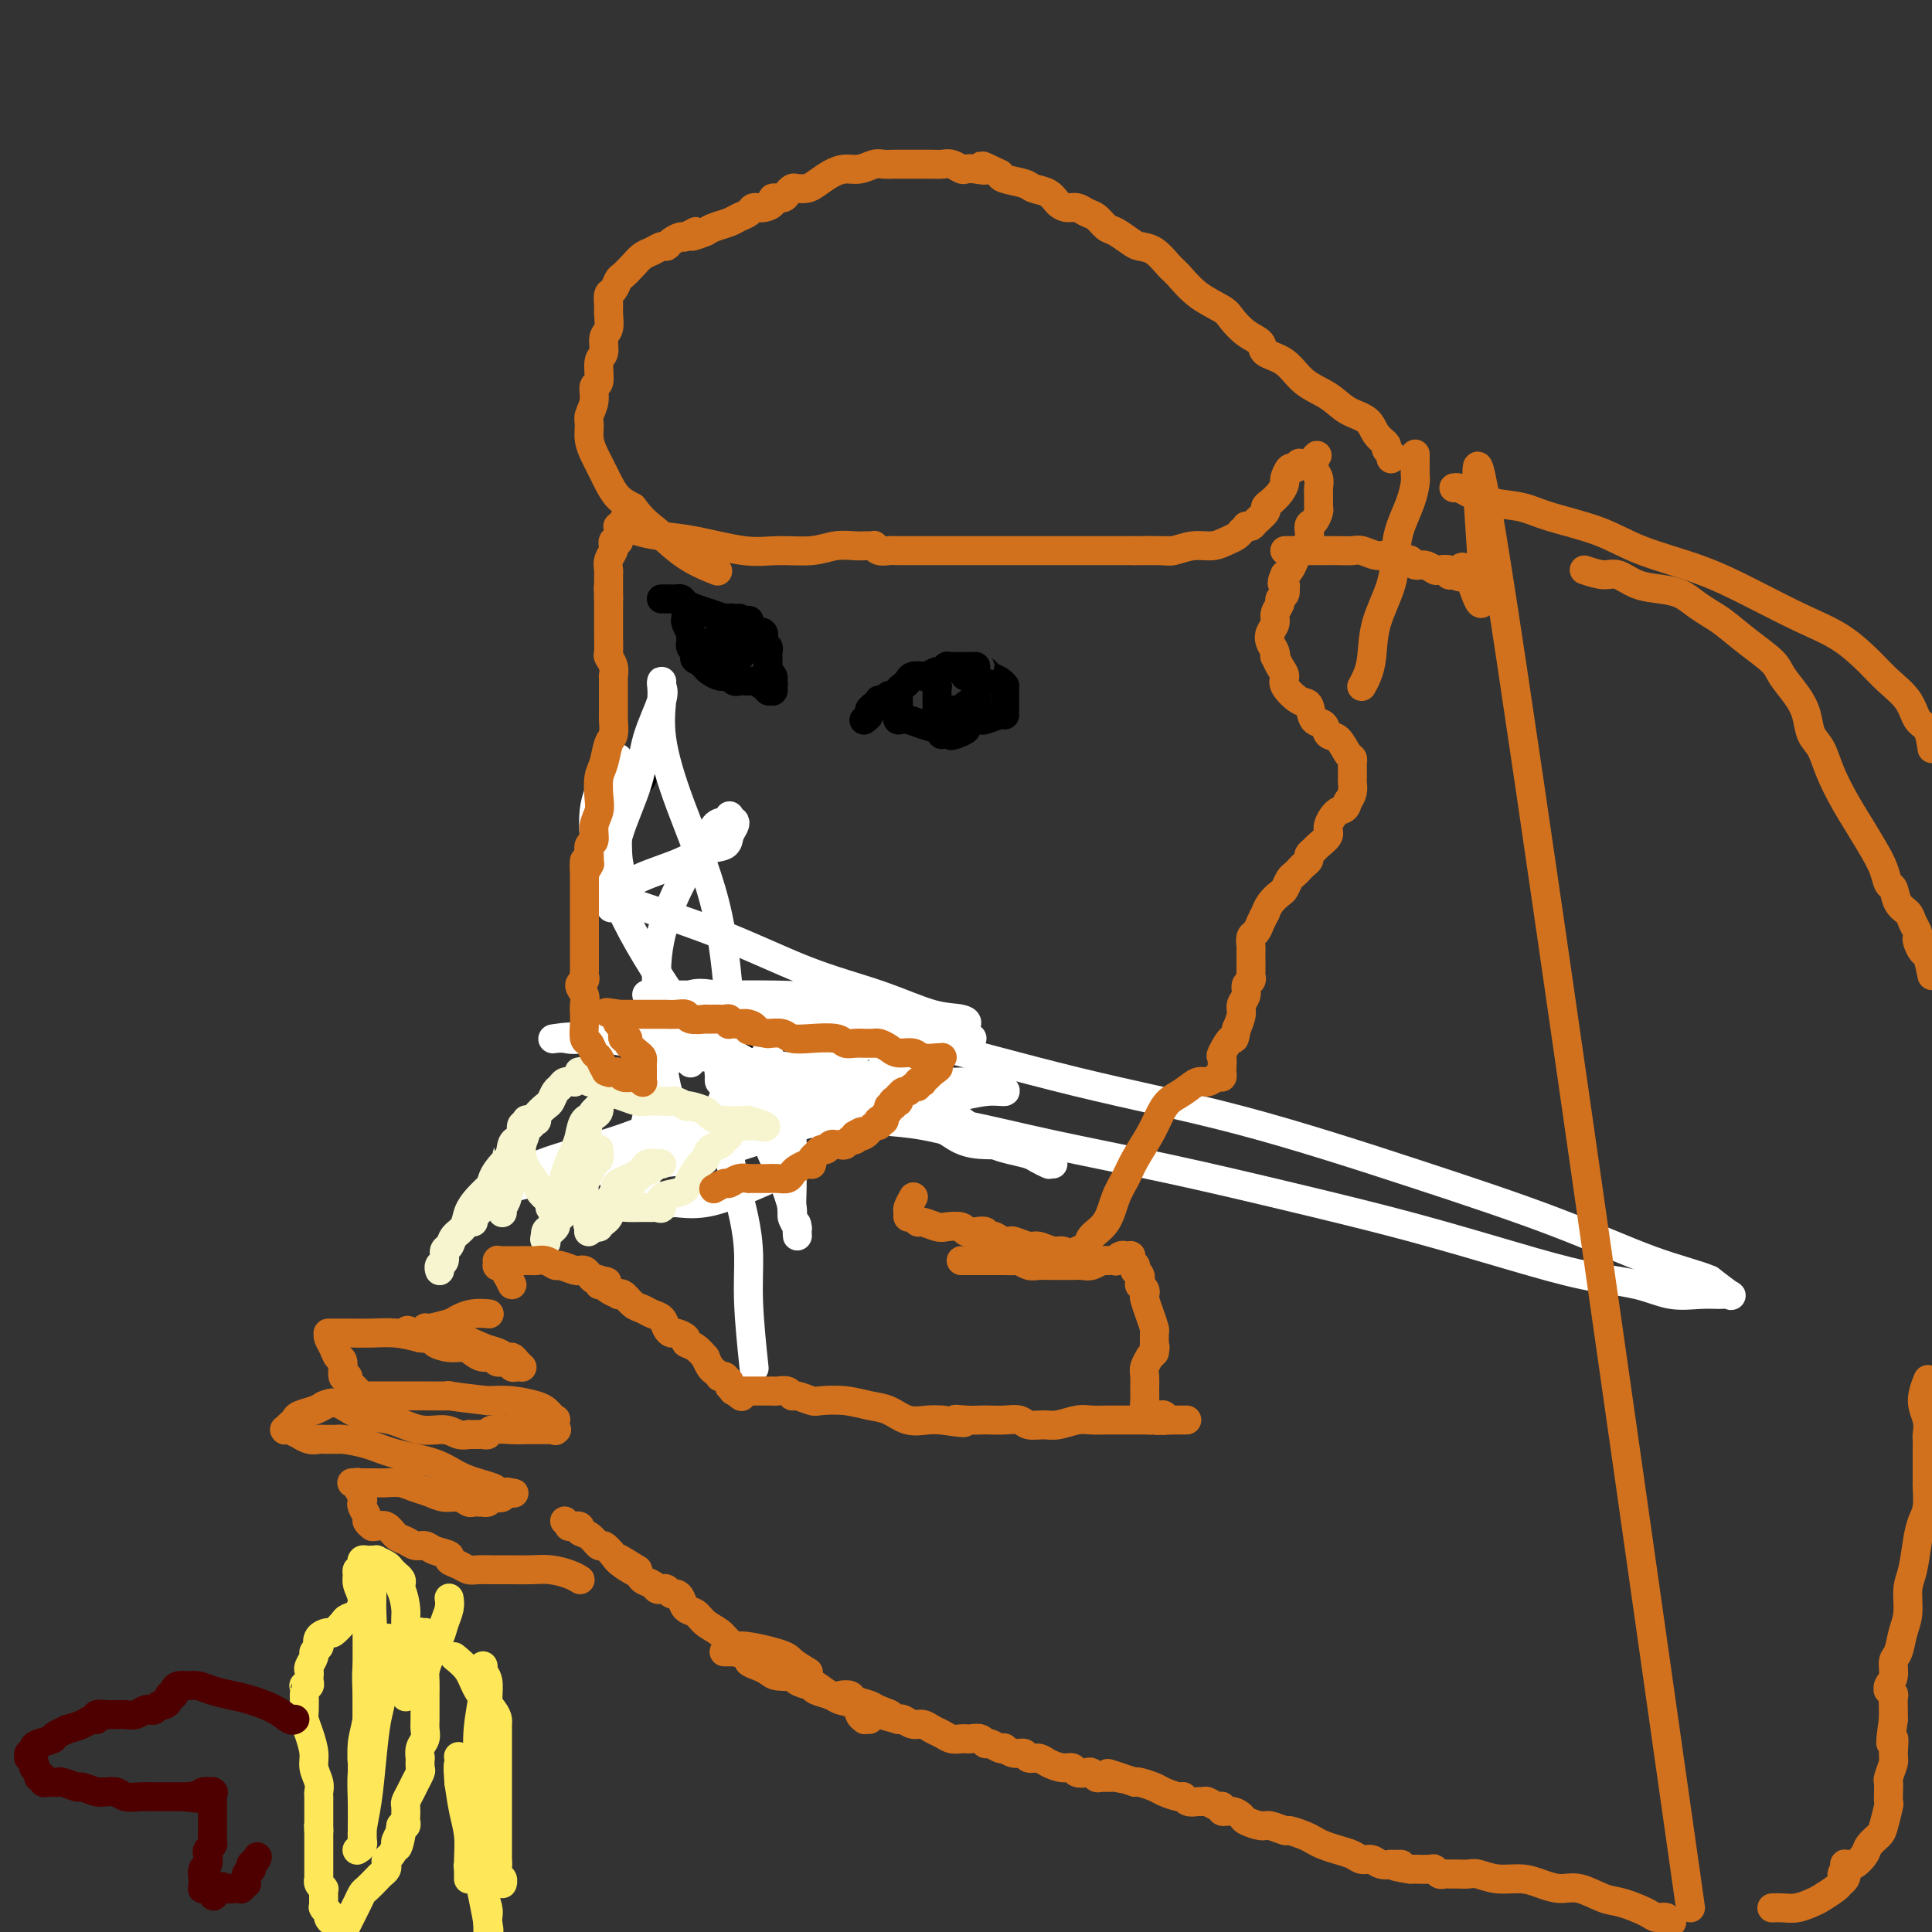 <svg viewBox='0 0 400 400' version='1.1' xmlns='http://www.w3.org/2000/svg' xmlns:xlink='http://www.w3.org/1999/xlink'><rect x="0" y="0" width="400" height="400" fill="#333333" stroke="none"/><g fill='none' stroke='#000000' stroke-width='6' stroke-linecap='round' stroke-linejoin='round'><path d='M194,231c-0.010,-0.022 -0.020,-0.044 0,0c0.020,0.044 0.070,0.154 0,0c-0.070,-0.154 -0.259,-0.573 0,-1c0.259,-0.427 0.966,-0.861 1,-1c0.034,-0.139 -0.606,0.016 -1,0c-0.394,-0.016 -0.544,-0.204 -1,0c-0.456,0.204 -1.218,0.801 -2,1c-0.782,0.199 -1.583,0.001 -2,0c-0.417,-0.001 -0.451,0.196 -1,0c-0.549,-0.196 -1.614,-0.785 -2,-1c-0.386,-0.215 -0.091,-0.058 0,0c0.091,0.058 -0.020,0.015 0,0c0.020,-0.015 0.172,-0.004 0,0c-0.172,0.004 -0.668,0.000 -1,0c-0.332,-0.000 -0.501,0.004 -1,0c-0.499,-0.004 -1.330,-0.015 -2,0c-0.670,0.015 -1.181,0.057 -2,0c-0.819,-0.057 -1.946,-0.214 -3,0c-1.054,0.214 -2.037,0.799 -3,1c-0.963,0.201 -1.908,0.017 -3,0c-1.092,-0.017 -2.330,0.133 -3,0c-0.670,-0.133 -0.770,-0.550 -1,-1c-0.230,-0.450 -0.588,-0.935 -1,-1c-0.412,-0.065 -0.876,0.288 -2,0c-1.124,-0.288 -2.907,-1.216 -4,-2c-1.093,-0.784 -1.494,-1.423 -2,-2c-0.506,-0.577 -1.115,-1.093 -2,-2c-0.885,-0.907 -2.046,-2.206 -3,-4c-0.954,-1.794 -1.701,-4.084 -2,-5c-0.299,-0.916 -0.149,-0.458 0,0'/><path d='M131,164c-0.121,-0.305 -0.243,-0.610 0,-1c0.243,-0.390 0.850,-0.865 1,-1c0.150,-0.135 -0.156,0.069 0,0c0.156,-0.069 0.774,-0.411 1,-1c0.226,-0.589 0.061,-1.426 0,-2c-0.061,-0.574 -0.016,-0.886 0,-1c0.016,-0.114 0.004,-0.031 0,0c-0.004,0.031 -0.001,0.008 0,0c0.001,-0.008 0.000,-0.002 0,0c-0.000,0.002 -0.000,0.001 0,0c0.000,-0.001 0.000,-0.000 0,0c-0.000,0.000 -0.000,0.000 0,0c0.000,-0.000 0.000,-0.000 0,0'/></g>
<g fill='none' stroke='#FFFFFF' stroke-width='6' stroke-linecap='round' stroke-linejoin='round'><path d='M218,241c-0.409,0.006 -0.818,0.013 -1,0c-0.182,-0.013 -0.137,-0.045 0,0c0.137,0.045 0.365,0.166 0,0c-0.365,-0.166 -1.324,-0.617 -2,-1c-0.676,-0.383 -1.069,-0.696 -2,-1c-0.931,-0.304 -2.401,-0.600 -4,-1c-1.599,-0.400 -3.329,-0.905 -5,-2c-1.671,-1.095 -3.285,-2.782 -5,-4c-1.715,-1.218 -3.531,-1.969 -6,-3c-2.469,-1.031 -5.589,-2.343 -7,-3c-1.411,-0.657 -1.111,-0.659 -1,-1c0.111,-0.341 0.033,-1.021 0,-1c-0.033,0.021 -0.023,0.745 0,1c0.023,0.255 0.058,0.043 0,0c-0.058,-0.043 -0.210,0.085 0,0c0.210,-0.085 0.783,-0.383 1,0c0.217,0.383 0.080,1.449 0,2c-0.080,0.551 -0.102,0.589 0,1c0.102,0.411 0.326,1.196 1,2c0.674,0.804 1.796,1.627 3,2c1.204,0.373 2.491,0.296 4,1c1.509,0.704 3.242,2.189 5,3c1.758,0.811 3.543,0.949 5,1c1.457,0.051 2.587,0.014 4,0c1.413,-0.014 3.111,-0.004 4,0c0.889,0.004 0.970,0.001 1,0c0.030,-0.001 0.008,-0.000 0,0c-0.008,0.000 -0.002,0.000 0,0c0.002,-0.000 0.001,-0.000 0,0'/><path d='M213,237c2.244,0.218 0.855,0.262 0,0c-0.855,-0.262 -1.176,-0.830 -2,-1c-0.824,-0.170 -2.150,0.057 -4,0c-1.850,-0.057 -4.223,-0.397 -7,-1c-2.777,-0.603 -5.960,-1.468 -9,-2c-3.040,-0.532 -5.939,-0.731 -9,-1c-3.061,-0.269 -6.285,-0.608 -8,-1c-1.715,-0.392 -1.922,-0.837 -2,-1c-0.078,-0.163 -0.027,-0.044 0,0c0.027,0.044 0.032,0.014 0,0c-0.032,-0.014 -0.099,-0.013 0,0c0.099,0.013 0.366,0.039 1,0c0.634,-0.039 1.636,-0.144 4,0c2.364,0.144 6.091,0.536 10,1c3.909,0.464 8.001,1.000 13,2c4.999,1.000 10.904,2.465 18,4c7.096,1.535 15.383,3.139 24,5c8.617,1.861 17.563,3.979 26,6c8.437,2.021 16.366,3.947 24,6c7.634,2.053 14.975,4.235 21,6c6.025,1.765 10.734,3.114 15,4c4.266,0.886 8.088,1.309 11,2c2.912,0.691 4.913,1.652 7,2c2.087,0.348 4.261,0.085 6,0c1.739,-0.085 3.043,0.008 4,0c0.957,-0.008 1.565,-0.118 2,0c0.435,0.118 0.696,0.462 0,0c-0.696,-0.462 -2.348,-1.731 -4,-3'/><path d='M354,265c-2.159,-1.006 -6.556,-2.021 -12,-4c-5.444,-1.979 -11.937,-4.921 -20,-8c-8.063,-3.079 -17.698,-6.297 -29,-10c-11.302,-3.703 -24.270,-7.893 -36,-11c-11.730,-3.107 -22.222,-5.130 -34,-8c-11.778,-2.870 -24.840,-6.587 -35,-9c-10.160,-2.413 -17.416,-3.522 -24,-5c-6.584,-1.478 -12.496,-3.324 -16,-4c-3.504,-0.676 -4.599,-0.181 -5,0c-0.401,0.181 -0.109,0.049 0,0c0.109,-0.049 0.033,-0.013 0,0c-0.033,0.013 -0.024,0.004 0,0c0.024,-0.004 0.063,-0.002 0,0c-0.063,0.002 -0.227,0.003 0,0c0.227,-0.003 0.846,-0.012 1,0c0.154,0.012 -0.155,0.045 0,0c0.155,-0.045 0.775,-0.167 1,0c0.225,0.167 0.055,0.622 0,1c-0.055,0.378 0.003,0.681 0,1c-0.003,0.319 -0.068,0.656 -1,2c-0.932,1.344 -2.730,3.694 -4,6c-1.270,2.306 -2.010,4.568 -3,7c-0.990,2.432 -2.229,5.034 -3,8c-0.771,2.966 -1.072,6.297 -1,9c0.072,2.703 0.518,4.779 1,6c0.482,1.221 1.000,1.587 2,2c1.000,0.413 2.484,0.873 3,1c0.516,0.127 0.066,-0.079 1,0c0.934,0.079 3.251,0.444 6,0c2.749,-0.444 5.928,-1.698 9,-3c3.072,-1.302 6.036,-2.651 9,-4'/><path d='M164,242c4.083,-1.947 5.290,-3.316 7,-5c1.710,-1.684 3.922,-3.684 6,-6c2.078,-2.316 4.020,-4.947 5,-7c0.980,-2.053 0.997,-3.526 1,-5c0.003,-1.474 -0.009,-2.948 0,-4c0.009,-1.052 0.038,-1.680 0,-2c-0.038,-0.320 -0.144,-0.330 0,0c0.144,0.330 0.537,1.000 -1,2c-1.537,1.000 -5.005,2.329 -8,4c-2.995,1.671 -5.515,3.684 -9,6c-3.485,2.316 -7.933,4.935 -12,7c-4.067,2.065 -7.753,3.576 -12,5c-4.247,1.424 -9.057,2.760 -13,4c-3.943,1.240 -7.020,2.384 -10,3c-2.980,0.616 -5.861,0.704 -8,1c-2.139,0.296 -3.534,0.800 -4,1c-0.466,0.200 -0.003,0.096 0,0c0.003,-0.096 -0.455,-0.185 0,-1c0.455,-0.815 1.825,-2.355 6,-4c4.175,-1.645 11.157,-3.393 16,-5c4.843,-1.607 7.547,-3.073 12,-4c4.453,-0.927 10.654,-1.314 15,-2c4.346,-0.686 6.836,-1.671 9,-2c2.164,-0.329 4.000,-0.002 5,0c1.000,0.002 1.162,-0.319 1,0c-0.162,0.319 -0.648,1.279 -1,2c-0.352,0.721 -0.569,1.201 -2,2c-1.431,0.799 -4.074,1.915 -7,3c-2.926,1.085 -6.134,2.138 -9,3c-2.866,0.862 -5.390,1.532 -8,2c-2.610,0.468 -5.305,0.734 -8,1'/><path d='M135,241c-4.690,0.921 -3.915,0.223 -4,0c-0.085,-0.223 -1.030,0.030 -1,0c0.030,-0.030 1.037,-0.343 2,-1c0.963,-0.657 1.884,-1.658 5,-2c3.116,-0.342 8.426,-0.024 14,-1c5.574,-0.976 11.411,-3.245 19,-5c7.589,-1.755 16.928,-2.996 23,-4c6.072,-1.004 8.876,-1.770 11,-2c2.124,-0.230 3.566,0.076 4,0c0.434,-0.076 -0.141,-0.535 -1,-1c-0.859,-0.465 -2.004,-0.934 -5,-1c-2.996,-0.066 -7.845,0.273 -12,0c-4.155,-0.273 -7.617,-1.159 -15,-2c-7.383,-0.841 -18.688,-1.637 -28,-3c-9.312,-1.363 -16.633,-3.294 -22,-4c-5.367,-0.706 -8.781,-0.187 -10,0c-1.219,0.187 -0.242,0.043 0,0c0.242,-0.043 -0.251,0.017 0,0c0.251,-0.017 1.246,-0.110 2,0c0.754,0.110 1.267,0.425 4,0c2.733,-0.425 7.686,-1.588 12,-2c4.314,-0.412 7.990,-0.073 15,0c7.010,0.073 17.355,-0.121 25,0c7.645,0.121 12.590,0.555 17,1c4.410,0.445 8.286,0.900 10,1c1.714,0.100 1.265,-0.156 1,0c-0.265,0.156 -0.347,0.724 -1,1c-0.653,0.276 -1.876,0.260 -4,0c-2.124,-0.260 -5.149,-0.762 -9,-1c-3.851,-0.238 -8.529,-0.211 -14,-1c-5.471,-0.789 -11.736,-2.395 -18,-4'/><path d='M155,210c-9.861,-1.182 -12.014,-1.637 -14,-2c-1.986,-0.363 -3.806,-0.633 -5,-1c-1.194,-0.367 -1.763,-0.831 -2,-1c-0.237,-0.169 -0.141,-0.044 1,0c1.141,0.044 3.326,0.008 6,0c2.674,-0.008 5.838,0.011 9,0c3.162,-0.011 6.322,-0.051 10,0c3.678,0.051 7.875,0.192 13,1c5.125,0.808 11.176,2.283 16,3c4.824,0.717 8.419,0.678 10,1c1.581,0.322 1.149,1.006 1,1c-0.149,-0.006 -0.014,-0.701 -1,-1c-0.986,-0.299 -3.094,-0.203 -6,-1c-2.906,-0.797 -6.610,-2.487 -11,-4c-4.390,-1.513 -9.467,-2.851 -15,-5c-5.533,-2.149 -11.521,-5.111 -19,-8c-7.479,-2.889 -16.449,-5.707 -20,-7c-3.551,-1.293 -1.683,-1.063 -1,-1c0.683,0.063 0.180,-0.042 0,0c-0.180,0.042 -0.037,0.229 0,0c0.037,-0.229 -0.030,-0.876 0,-1c0.030,-0.124 0.159,0.275 1,0c0.841,-0.275 2.394,-1.225 4,-2c1.606,-0.775 3.267,-1.376 5,-2c1.733,-0.624 3.540,-1.270 5,-2c1.460,-0.730 2.574,-1.544 4,-2c1.426,-0.456 3.164,-0.553 4,-1c0.836,-0.447 0.771,-1.244 1,-2c0.229,-0.756 0.754,-1.473 1,-2c0.246,-0.527 0.213,-0.865 0,-1c-0.213,-0.135 -0.607,-0.068 -1,0'/><path d='M151,170c0.146,-0.985 0.010,-0.946 0,-1c-0.010,-0.054 0.106,-0.201 0,0c-0.106,0.201 -0.435,0.751 -1,1c-0.565,0.249 -1.368,0.198 -2,1c-0.632,0.802 -1.094,2.458 -2,4c-0.906,1.542 -2.257,2.970 -4,6c-1.743,3.030 -3.879,7.663 -5,12c-1.121,4.337 -1.226,8.379 -1,14c0.226,5.621 0.785,12.822 2,18c1.215,5.178 3.087,8.334 4,10c0.913,1.666 0.869,1.842 1,2c0.131,0.158 0.439,0.297 1,0c0.561,-0.297 1.374,-1.031 2,-2c0.626,-0.969 1.063,-2.175 2,-4c0.937,-1.825 2.373,-4.271 3,-8c0.627,-3.729 0.445,-8.742 0,-15c-0.445,-6.258 -1.153,-13.760 -3,-21c-1.847,-7.240 -4.835,-14.217 -7,-20c-2.165,-5.783 -3.509,-10.370 -4,-14c-0.491,-3.630 -0.129,-6.302 0,-8c0.129,-1.698 0.024,-2.421 0,-3c-0.024,-0.579 0.032,-1.014 0,-1c-0.032,0.014 -0.152,0.475 0,1c0.152,0.525 0.577,1.112 0,3c-0.577,1.888 -2.155,5.076 -3,8c-0.845,2.924 -0.959,5.583 -2,9c-1.041,3.417 -3.011,7.592 -4,11c-0.989,3.408 -0.997,6.047 -1,8c-0.003,1.953 -0.001,3.218 0,4c0.001,0.782 0.000,1.081 0,1c-0.000,-0.081 -0.000,-0.540 0,-1'/><path d='M127,185c-1.325,6.401 0.364,0.905 1,-2c0.636,-2.905 0.219,-3.219 0,-5c-0.219,-1.781 -0.241,-5.028 0,-7c0.241,-1.972 0.744,-2.668 1,-4c0.256,-1.332 0.266,-3.300 0,-5c-0.266,-1.700 -0.809,-3.131 -1,-4c-0.191,-0.869 -0.030,-1.177 0,-1c0.030,0.177 -0.073,0.840 0,1c0.073,0.160 0.320,-0.181 0,0c-0.320,0.181 -1.209,0.886 -2,2c-0.791,1.114 -1.486,2.637 -2,4c-0.514,1.363 -0.849,2.566 -1,4c-0.151,1.434 -0.118,3.100 0,5c0.118,1.900 0.320,4.034 1,6c0.680,1.966 1.836,3.766 3,6c1.164,2.234 2.335,4.904 4,8c1.665,3.096 3.822,6.619 6,10c2.178,3.381 4.376,6.620 6,9c1.624,2.380 2.673,3.899 4,5c1.327,1.101 2.932,1.782 4,2c1.068,0.218 1.600,-0.026 2,0c0.400,0.026 0.667,0.323 2,1c1.333,0.677 3.730,1.733 5,3c1.270,1.267 1.412,2.743 2,4c0.588,1.257 1.622,2.295 2,3c0.378,0.705 0.101,1.077 0,2c-0.101,0.923 -0.024,2.396 0,4c0.024,1.604 -0.004,3.337 0,5c0.004,1.663 0.039,3.255 0,5c-0.039,1.745 -0.154,3.641 0,5c0.154,1.359 0.577,2.179 1,3'/><path d='M165,254c0.160,3.721 0.058,1.022 0,0c-0.058,-1.022 -0.074,-0.368 0,0c0.074,0.368 0.236,0.452 0,0c-0.236,-0.452 -0.870,-1.438 -1,-2c-0.130,-0.562 0.243,-0.699 0,-2c-0.243,-1.301 -1.101,-3.766 -2,-6c-0.899,-2.234 -1.838,-4.238 -3,-7c-1.162,-2.762 -2.546,-6.281 -4,-9c-1.454,-2.719 -2.978,-4.639 -4,-6c-1.022,-1.361 -1.543,-2.165 -2,-3c-0.457,-0.835 -0.850,-1.701 -1,-2c-0.150,-0.299 -0.056,-0.029 0,0c0.056,0.029 0.075,-0.181 0,0c-0.075,0.181 -0.245,0.753 0,1c0.245,0.247 0.905,0.170 1,1c0.095,0.830 -0.374,2.568 0,4c0.374,1.432 1.593,2.557 2,5c0.407,2.443 0.003,6.204 0,9c-0.003,2.796 0.395,4.629 1,7c0.605,2.371 1.416,5.282 2,8c0.584,2.718 0.940,5.244 1,8c0.060,2.756 -0.176,5.742 0,10c0.176,4.258 0.765,9.788 1,12c0.235,2.212 0.118,1.106 0,0'/></g>
<g fill='none' stroke='#FFFFFF' stroke-width='6' stroke-linecap='round' stroke-linejoin='round'><path d='M138,208c0.024,-0.103 0.048,-0.206 0,0c-0.048,0.206 -0.167,0.721 0,1c0.167,0.279 0.619,0.324 1,1c0.381,0.676 0.691,1.985 1,3c0.309,1.015 0.619,1.735 1,2c0.381,0.265 0.834,0.075 1,0c0.166,-0.075 0.044,-0.035 0,0c-0.044,0.035 -0.012,0.065 0,0c0.012,-0.065 0.003,-0.225 0,0c-0.003,0.225 -0.001,0.834 0,1c0.001,0.166 -0.001,-0.113 0,0c0.001,0.113 0.004,0.618 0,1c-0.004,0.382 -0.015,0.642 0,1c0.015,0.358 0.057,0.814 0,1c-0.057,0.186 -0.211,0.104 0,0c0.211,-0.104 0.789,-0.228 1,0c0.211,0.228 0.055,0.807 0,1c-0.055,0.193 -0.011,0.000 0,0c0.011,-0.000 -0.012,0.192 0,0c0.012,-0.192 0.058,-0.769 0,-1c-0.058,-0.231 -0.222,-0.118 0,0c0.222,0.118 0.829,0.239 1,0c0.171,-0.239 -0.095,-0.837 0,-1c0.095,-0.163 0.551,0.111 1,0c0.449,-0.111 0.890,-0.607 1,-1c0.110,-0.393 -0.111,-0.684 0,-1c0.111,-0.316 0.556,-0.658 1,-1'/><path d='M147,215c1.000,-0.403 1.000,0.091 1,0c-0.000,-0.091 -0.001,-0.767 0,-1c0.001,-0.233 0.004,-0.022 0,0c-0.004,0.022 -0.015,-0.144 0,0c0.015,0.144 0.057,0.598 0,1c-0.057,0.402 -0.211,0.752 0,1c0.211,0.248 0.789,0.395 1,1c0.211,0.605 0.057,1.667 0,2c-0.057,0.333 -0.015,-0.064 0,0c0.015,0.064 0.004,0.591 0,1c-0.004,0.409 -0.002,0.702 0,1c0.002,0.298 0.004,0.602 0,1c-0.004,0.398 -0.015,0.891 0,1c0.015,0.109 0.057,-0.167 0,0c-0.057,0.167 -0.211,0.777 0,1c0.211,0.223 0.788,0.060 1,0c0.212,-0.060 0.060,-0.016 0,0c-0.060,0.016 -0.028,0.005 0,0c0.028,-0.005 0.053,-0.004 0,0c-0.053,0.004 -0.183,0.012 0,0c0.183,-0.012 0.679,-0.045 1,0c0.321,0.045 0.467,0.167 1,0c0.533,-0.167 1.452,-0.622 2,-1c0.548,-0.378 0.724,-0.679 1,-1c0.276,-0.321 0.650,-0.663 1,-1c0.350,-0.337 0.675,-0.668 1,-1'/><path d='M157,220c1.403,-0.646 0.912,-0.762 1,-1c0.088,-0.238 0.756,-0.599 1,-1c0.244,-0.401 0.065,-0.841 0,-1c-0.065,-0.159 -0.018,-0.036 0,0c0.018,0.036 0.005,-0.014 0,0c-0.005,0.014 -0.001,0.091 0,0c0.001,-0.091 0.000,-0.351 0,0c-0.000,0.351 -0.000,1.312 0,2c0.000,0.688 0.000,1.102 0,2c-0.000,0.898 -0.000,2.279 0,3c0.000,0.721 0.000,0.781 0,1c-0.000,0.219 -0.001,0.598 0,1c0.001,0.402 0.004,0.826 0,1c-0.004,0.174 -0.015,0.098 0,0c0.015,-0.098 0.057,-0.219 0,0c-0.057,0.219 -0.211,0.777 0,1c0.211,0.223 0.789,0.112 1,0c0.211,-0.112 0.057,-0.226 0,0c-0.057,0.226 -0.015,0.793 0,1c0.015,0.207 0.004,0.055 0,0c-0.004,-0.055 -0.002,-0.014 0,0c0.002,0.014 0.004,-0.001 0,0c-0.004,0.001 -0.013,0.016 0,0c0.013,-0.016 0.049,-0.063 0,0c-0.049,0.063 -0.182,0.235 0,0c0.182,-0.235 0.679,-0.878 1,-1c0.321,-0.122 0.468,0.277 1,0c0.532,-0.277 1.451,-1.228 2,-2c0.549,-0.772 0.728,-1.363 1,-2c0.272,-0.637 0.636,-1.318 1,-2'/><path d='M166,222c0.846,-1.171 0.963,-1.097 1,-1c0.037,0.097 -0.004,0.218 0,0c0.004,-0.218 0.054,-0.776 0,-1c-0.054,-0.224 -0.211,-0.113 0,0c0.211,0.113 0.788,0.227 1,0c0.212,-0.227 0.057,-0.794 0,-1c-0.057,-0.206 -0.015,-0.050 0,0c0.015,0.050 0.004,-0.004 0,0c-0.004,0.004 -0.001,0.067 0,0c0.001,-0.067 -0.001,-0.265 0,0c0.001,0.265 0.004,0.991 0,2c-0.004,1.009 -0.015,2.299 0,3c0.015,0.701 0.057,0.814 0,1c-0.057,0.186 -0.212,0.446 0,1c0.212,0.554 0.793,1.401 1,2c0.207,0.599 0.041,0.949 0,1c-0.041,0.051 0.041,-0.197 0,0c-0.041,0.197 -0.207,0.837 0,1c0.207,0.163 0.788,-0.153 1,0c0.212,0.153 0.056,0.773 0,1c-0.056,0.227 -0.011,0.059 0,0c0.011,-0.059 -0.012,-0.009 0,0c0.012,0.009 0.059,-0.024 0,0c-0.059,0.024 -0.223,0.106 0,0c0.223,-0.106 0.833,-0.400 1,-1c0.167,-0.600 -0.109,-1.508 0,-2c0.109,-0.492 0.603,-0.569 1,-1c0.397,-0.431 0.699,-1.215 1,-2'/><path d='M173,225c0.873,-1.171 1.554,-1.098 2,-1c0.446,0.098 0.656,0.222 1,0c0.344,-0.222 0.823,-0.791 1,-1c0.177,-0.209 0.053,-0.059 0,0c-0.053,0.059 -0.036,0.028 0,0c0.036,-0.028 0.090,-0.052 0,0c-0.090,0.052 -0.325,0.182 0,1c0.325,0.818 1.212,2.324 2,3c0.788,0.676 1.479,0.521 2,1c0.521,0.479 0.872,1.593 1,2c0.128,0.407 0.035,0.106 0,0c-0.035,-0.106 -0.010,-0.018 0,0c0.010,0.018 0.007,-0.036 0,0c-0.007,0.036 -0.017,0.160 0,0c0.017,-0.160 0.060,-0.606 0,-1c-0.060,-0.394 -0.223,-0.737 0,-1c0.223,-0.263 0.830,-0.448 1,-1c0.170,-0.552 -0.099,-1.472 0,-2c0.099,-0.528 0.566,-0.663 1,-1c0.434,-0.337 0.834,-0.875 1,-1c0.166,-0.125 0.096,0.162 0,0c-0.096,-0.162 -0.218,-0.774 0,-1c0.218,-0.226 0.777,-0.064 1,0c0.223,0.064 0.112,0.032 0,0'/></g>
<g fill='none' stroke='#FEE859' stroke-width='6' stroke-linecap='round' stroke-linejoin='round'><path d='M93,331c-0.002,-0.011 -0.004,-0.022 0,0c0.004,0.022 0.013,0.077 0,0c-0.013,-0.077 -0.049,-0.285 0,0c0.049,0.285 0.181,1.063 0,2c-0.181,0.937 -0.675,2.031 -1,3c-0.325,0.969 -0.479,1.811 -1,3c-0.521,1.189 -1.407,2.723 -2,4c-0.593,1.277 -0.891,2.295 -1,3c-0.109,0.705 -0.029,1.095 0,2c0.029,0.905 0.008,2.325 0,3c-0.008,0.675 -0.001,0.604 0,1c0.001,0.396 -0.003,1.260 0,2c0.003,0.740 0.015,1.355 0,2c-0.015,0.645 -0.057,1.320 0,2c0.057,0.680 0.211,1.366 0,2c-0.211,0.634 -0.788,1.215 -1,2c-0.212,0.785 -0.061,1.773 0,2c0.061,0.227 0.031,-0.309 0,0c-0.031,0.309 -0.064,1.461 0,2c0.064,0.539 0.224,0.463 0,1c-0.224,0.537 -0.830,1.687 -1,2c-0.170,0.313 0.098,-0.211 0,0c-0.098,0.211 -0.562,1.155 -1,2c-0.438,0.845 -0.848,1.589 -1,2c-0.152,0.411 -0.044,0.488 0,1c0.044,0.512 0.026,1.458 0,2c-0.026,0.542 -0.058,0.681 0,1c0.058,0.319 0.208,0.817 0,1c-0.208,0.183 -0.774,0.052 -1,0c-0.226,-0.052 -0.113,-0.026 0,0'/><path d='M83,378c-1.483,7.672 -0.191,3.351 0,2c0.191,-1.351 -0.720,0.268 -1,1c-0.280,0.732 0.069,0.577 0,1c-0.069,0.423 -0.558,1.423 -1,2c-0.442,0.577 -0.838,0.731 -1,1c-0.162,0.269 -0.089,0.653 0,1c0.089,0.347 0.193,0.655 0,1c-0.193,0.345 -0.681,0.725 -1,1c-0.319,0.275 -0.467,0.444 -1,1c-0.533,0.556 -1.452,1.500 -2,2c-0.548,0.500 -0.724,0.557 -1,1c-0.276,0.443 -0.651,1.273 -1,2c-0.349,0.727 -0.671,1.349 -1,2c-0.329,0.651 -0.665,1.329 -1,2c-0.335,0.671 -0.667,1.336 -1,2'/><path d='M71,399c0.197,0.092 0.393,0.183 0,0c-0.393,-0.183 -1.377,-0.641 -2,-1c-0.623,-0.359 -0.885,-0.618 -1,-1c-0.115,-0.382 -0.083,-0.886 0,-1c0.083,-0.114 0.219,0.163 0,0c-0.219,-0.163 -0.791,-0.765 -1,-1c-0.209,-0.235 -0.056,-0.104 0,0c0.056,0.104 0.015,0.182 0,0c-0.015,-0.182 -0.004,-0.623 0,-1c0.004,-0.377 0.002,-0.689 0,-1c-0.002,-0.311 -0.004,-0.622 0,-1c0.004,-0.378 0.015,-0.823 0,-1c-0.015,-0.177 -0.057,-0.086 0,0c0.057,0.086 0.211,0.167 0,0c-0.211,-0.167 -0.789,-0.584 -1,-1c-0.211,-0.416 -0.057,-0.832 0,-1c0.057,-0.168 0.015,-0.088 0,0c-0.015,0.088 -0.004,0.183 0,0c0.004,-0.183 0.001,-0.644 0,-1c-0.001,-0.356 -0.000,-0.606 0,-1c0.000,-0.394 0.000,-0.932 0,-1c-0.000,-0.068 -0.000,0.332 0,0c0.000,-0.332 0.000,-1.398 0,-2c-0.000,-0.602 -0.000,-0.739 0,-1c0.000,-0.261 0.000,-0.644 0,-1c-0.000,-0.356 -0.000,-0.684 0,-1c0.000,-0.316 0.000,-0.621 0,-1c-0.000,-0.379 -0.000,-0.834 0,-1c0.000,-0.166 0.000,-0.045 0,0c-0.000,0.045 -0.000,0.012 0,0c0.000,-0.012 0.000,-0.003 0,0c-0.000,0.003 -0.000,0.002 0,0'/><path d='M66,379c-0.155,-2.256 -0.041,-0.397 0,0c0.041,0.397 0.011,-0.667 0,-1c-0.011,-0.333 -0.003,0.065 0,0c0.003,-0.065 0.001,-0.595 0,-1c-0.001,-0.405 -0.000,-0.686 0,-1c0.000,-0.314 -0.000,-0.661 0,-1c0.000,-0.339 0.001,-0.670 0,-1c-0.001,-0.330 -0.004,-0.658 0,-1c0.004,-0.342 0.016,-0.698 0,-1c-0.016,-0.302 -0.060,-0.548 0,-1c0.060,-0.452 0.222,-1.108 0,-2c-0.222,-0.892 -0.830,-2.019 -1,-3c-0.170,-0.981 0.098,-1.815 0,-3c-0.098,-1.185 -0.562,-2.719 -1,-4c-0.438,-1.281 -0.849,-2.307 -1,-3c-0.151,-0.693 -0.040,-1.051 0,-2c0.040,-0.949 0.011,-2.489 0,-3c-0.011,-0.511 -0.004,0.006 0,0c0.004,-0.006 0.005,-0.537 0,-1c-0.005,-0.463 -0.015,-0.859 0,-1c0.015,-0.141 0.057,-0.027 0,0c-0.057,0.027 -0.211,-0.035 0,0c0.211,0.035 0.788,0.165 1,0c0.212,-0.165 0.061,-0.625 0,-1c-0.061,-0.375 -0.031,-0.664 0,-1c0.031,-0.336 0.065,-0.720 0,-1c-0.065,-0.280 -0.227,-0.456 0,-1c0.227,-0.544 0.844,-1.455 1,-2c0.156,-0.545 -0.150,-0.724 0,-1c0.150,-0.276 0.757,-0.650 1,-1c0.243,-0.350 0.121,-0.675 0,-1'/><path d='M66,340c0.494,-2.433 0.231,-0.515 0,0c-0.231,0.515 -0.428,-0.373 0,-1c0.428,-0.627 1.480,-0.993 2,-1c0.520,-0.007 0.506,0.346 1,0c0.494,-0.346 1.495,-1.392 2,-2c0.505,-0.608 0.512,-0.780 1,-1c0.488,-0.220 1.455,-0.490 2,-1c0.545,-0.510 0.668,-1.261 1,-2c0.332,-0.739 0.874,-1.466 1,-2c0.126,-0.534 -0.162,-0.875 0,-1c0.162,-0.125 0.776,-0.033 1,0c0.224,0.033 0.060,0.006 0,0c-0.060,-0.006 -0.015,0.009 0,0c0.015,-0.009 0.000,-0.041 0,0c-0.000,0.041 0.014,0.154 0,1c-0.014,0.846 -0.056,2.423 0,4c0.056,1.577 0.211,3.154 0,5c-0.211,1.846 -0.789,3.963 -1,6c-0.211,2.037 -0.057,3.995 0,6c0.057,2.005 0.015,4.058 0,5c-0.015,0.942 -0.004,0.774 0,1c0.004,0.226 0.001,0.845 0,1c-0.001,0.155 -0.000,-0.154 0,0c0.000,0.154 0.000,0.772 0,1c-0.000,0.228 -0.000,0.065 0,0c0.000,-0.065 0.000,-0.033 0,0'/><path d='M76,359c0.000,4.314 0.000,0.598 0,-1c-0.000,-1.598 -0.000,-1.077 0,-2c0.000,-0.923 0.000,-3.290 0,-6c-0.000,-2.710 -0.000,-5.763 0,-8c0.000,-2.237 0.000,-3.658 0,-5c-0.000,-1.342 -0.000,-2.604 0,-3c0.000,-0.396 0.000,0.073 0,0c-0.000,-0.073 -0.001,-0.687 0,-1c0.001,-0.313 0.004,-0.326 0,0c-0.004,0.326 -0.014,0.989 0,1c0.014,0.011 0.054,-0.630 0,0c-0.054,0.630 -0.200,2.530 0,4c0.200,1.470 0.747,2.509 1,4c0.253,1.491 0.211,3.433 0,6c-0.211,2.567 -0.593,5.760 -1,8c-0.407,2.240 -0.841,3.528 -1,5c-0.159,1.472 -0.043,3.127 0,4c0.043,0.873 0.012,0.964 0,1c-0.012,0.036 -0.004,0.018 0,0c0.004,-0.018 0.004,-0.037 0,0c-0.004,0.037 -0.012,0.131 0,0c0.012,-0.131 0.046,-0.487 0,-1c-0.046,-0.513 -0.171,-1.182 0,-2c0.171,-0.818 0.638,-1.785 1,-3c0.362,-1.215 0.619,-2.679 1,-4c0.381,-1.321 0.887,-2.500 1,-4c0.113,-1.500 -0.165,-3.319 0,-5c0.165,-1.681 0.775,-3.222 1,-4c0.225,-0.778 0.064,-0.794 0,-1c-0.064,-0.206 -0.032,-0.603 0,-1'/><path d='M79,341c0.619,-3.781 0.167,-1.232 0,0c-0.167,1.232 -0.048,1.148 0,1c0.048,-0.148 0.024,-0.361 0,0c-0.024,0.361 -0.048,1.295 0,3c0.048,1.705 0.166,4.182 0,6c-0.166,1.818 -0.618,2.977 -1,5c-0.382,2.023 -0.695,4.910 -1,8c-0.305,3.090 -0.603,6.383 -1,9c-0.397,2.617 -0.892,4.558 -1,6c-0.108,1.442 0.171,2.383 0,3c-0.171,0.617 -0.792,0.908 -1,1c-0.208,0.092 -0.003,-0.017 0,0c0.003,0.017 -0.195,0.158 0,0c0.195,-0.158 0.785,-0.617 1,-1c0.215,-0.383 0.057,-0.692 0,-1c-0.057,-0.308 -0.012,-0.614 0,-1c0.012,-0.386 -0.008,-0.850 0,-2c0.008,-1.150 0.044,-2.985 0,-5c-0.044,-2.015 -0.167,-4.209 0,-6c0.167,-1.791 0.623,-3.179 1,-5c0.377,-1.821 0.675,-4.075 1,-6c0.325,-1.925 0.675,-3.521 1,-5c0.325,-1.479 0.623,-2.841 1,-4c0.377,-1.159 0.833,-2.114 1,-3c0.167,-0.886 0.045,-1.701 0,-2c-0.045,-0.299 -0.012,-0.080 0,0c0.012,0.080 0.003,0.023 0,0c-0.003,-0.023 -0.002,-0.011 0,0'/><path d='M80,342c0.773,-5.979 0.206,-0.927 0,1c-0.206,1.927 -0.052,0.730 0,0c0.052,-0.730 0.001,-0.993 0,-1c-0.001,-0.007 0.049,0.241 0,0c-0.049,-0.241 -0.195,-0.972 -1,-2c-0.805,-1.028 -2.268,-2.353 -3,-4c-0.732,-1.647 -0.732,-3.617 -1,-5c-0.268,-1.383 -0.805,-2.178 -1,-3c-0.195,-0.822 -0.049,-1.669 0,-2c0.049,-0.331 -0.001,-0.144 0,0c0.001,0.144 0.052,0.245 0,0c-0.052,-0.245 -0.207,-0.836 0,-1c0.207,-0.164 0.778,0.100 1,0c0.222,-0.100 0.097,-0.563 0,-1c-0.097,-0.437 -0.165,-0.849 0,-1c0.165,-0.151 0.564,-0.041 1,0c0.436,0.041 0.908,0.014 1,0c0.092,-0.014 -0.197,-0.015 0,0c0.197,0.015 0.880,0.047 1,0c0.120,-0.047 -0.323,-0.171 0,0c0.323,0.171 1.411,0.637 2,1c0.589,0.363 0.680,0.622 1,1c0.320,0.378 0.870,0.875 1,1c0.130,0.125 -0.161,-0.121 0,0c0.161,0.121 0.774,0.610 1,1c0.226,0.390 0.065,0.683 0,1c-0.065,0.317 -0.032,0.659 0,1'/><path d='M83,329c0.691,1.605 0.917,3.117 1,4c0.083,0.883 0.022,1.137 0,2c-0.022,0.863 -0.006,2.333 0,4c0.006,1.667 0.002,3.529 0,5c-0.002,1.471 -0.000,2.552 0,3c0.000,0.448 0.000,0.264 0,1c-0.000,0.736 -0.000,2.394 0,3c0.000,0.606 0.000,0.162 0,0c-0.000,-0.162 -0.000,-0.042 0,0c0.000,0.042 0.000,0.005 0,0c-0.000,-0.005 -0.000,0.021 0,0c0.000,-0.021 0.000,-0.088 0,0c-0.000,0.088 -0.000,0.332 0,0c0.000,-0.332 0.000,-1.241 0,-2c-0.000,-0.759 -0.000,-1.369 0,-2c0.000,-0.631 0.000,-1.283 0,-2c-0.000,-0.717 -0.001,-1.497 0,-2c0.001,-0.503 0.003,-0.727 0,-1c-0.003,-0.273 -0.011,-0.595 0,-1c0.011,-0.405 0.040,-0.892 0,-1c-0.040,-0.108 -0.150,0.163 0,0c0.150,-0.163 0.561,-0.762 1,-1c0.439,-0.238 0.906,-0.116 1,0c0.094,0.116 -0.185,0.227 0,0c0.185,-0.227 0.834,-0.793 1,-1c0.166,-0.207 -0.152,-0.055 0,0c0.152,0.055 0.773,0.015 1,0c0.227,-0.015 0.061,-0.004 0,0c-0.061,0.004 -0.017,0.001 0,0c0.017,-0.001 0.009,-0.001 0,0'/><path d='M94,343c1.124,0.922 2.249,1.844 3,3c0.751,1.156 1.130,2.547 2,4c0.870,1.453 2.233,2.970 3,4c0.767,1.030 0.938,1.575 1,2c0.062,0.425 0.017,0.732 0,1c-0.017,0.268 -0.004,0.497 0,1c0.004,0.503 0.001,1.278 0,2c-0.001,0.722 -0.000,1.390 0,2c0.000,0.610 0.000,1.164 0,2c-0.000,0.836 -0.000,1.956 0,3c0.000,1.044 0.000,2.011 0,3c-0.000,0.989 -0.000,1.998 0,3c0.000,1.002 -0.000,1.996 0,3c0.000,1.004 0.000,2.020 0,3c-0.000,0.980 -0.000,1.926 0,3c0.000,1.074 0.000,2.276 0,3c-0.000,0.724 -0.001,0.969 0,1c0.001,0.031 0.004,-0.150 0,0c-0.004,0.150 -0.015,0.633 0,1c0.015,0.367 0.058,0.617 0,1c-0.058,0.383 -0.216,0.900 0,1c0.216,0.100 0.805,-0.216 1,0c0.195,0.216 -0.004,0.963 0,1c0.004,0.037 0.212,-0.635 0,-1c-0.212,-0.365 -0.845,-0.424 -1,-1c-0.155,-0.576 0.168,-1.671 0,-3c-0.168,-1.329 -0.829,-2.892 -1,-5c-0.171,-2.108 0.146,-4.760 0,-7c-0.146,-2.240 -0.756,-4.069 -1,-6c-0.244,-1.931 -0.122,-3.966 0,-6'/><path d='M101,361c-0.305,-5.124 -0.068,-4.435 0,-5c0.068,-0.565 -0.034,-2.386 0,-4c0.034,-1.614 0.205,-3.022 0,-4c-0.205,-0.978 -0.787,-1.525 -1,-2c-0.213,-0.475 -0.056,-0.878 0,-1c0.056,-0.122 0.011,0.036 0,0c-0.011,-0.036 0.011,-0.266 0,0c-0.011,0.266 -0.054,1.028 0,2c0.054,0.972 0.207,2.153 0,4c-0.207,1.847 -0.774,4.360 -1,7c-0.226,2.640 -0.112,5.408 0,8c0.112,2.592 0.222,5.009 0,7c-0.222,1.991 -0.778,3.556 -1,5c-0.222,1.444 -0.112,2.768 0,4c0.112,1.232 0.226,2.372 0,3c-0.226,0.628 -0.793,0.743 -1,1c-0.207,0.257 -0.056,0.657 0,1c0.056,0.343 0.015,0.628 0,1c-0.015,0.372 -0.004,0.832 0,1c0.004,0.168 0.001,0.046 0,0c-0.001,-0.046 -0.000,-0.014 0,0c0.000,0.014 -0.000,0.011 0,0c0.000,-0.011 0.001,-0.028 0,0c-0.001,0.028 -0.003,0.102 0,0c0.003,-0.102 0.012,-0.381 0,-1c-0.012,-0.619 -0.044,-1.578 0,-3c0.044,-1.422 0.166,-3.306 0,-5c-0.166,-1.694 -0.619,-3.198 -1,-5c-0.381,-1.802 -0.691,-3.901 -1,-6'/><path d='M95,369c-0.310,-3.786 -0.084,-3.750 0,-4c0.084,-0.250 0.025,-0.787 0,-1c-0.025,-0.213 -0.018,-0.103 0,0c0.018,0.103 0.047,0.198 0,0c-0.047,-0.198 -0.168,-0.688 0,0c0.168,0.688 0.627,2.556 1,4c0.373,1.444 0.661,2.464 1,5c0.339,2.536 0.730,6.587 1,9c0.270,2.413 0.419,3.188 1,6c0.581,2.812 1.595,7.661 2,10c0.405,2.339 0.203,2.170 0,2'/><path d='M101,399c0.009,0.192 0.017,0.384 0,0c-0.017,-0.384 -0.061,-1.345 0,-2c0.061,-0.655 0.227,-1.005 0,-2c-0.227,-0.995 -0.846,-2.634 -1,-4c-0.154,-1.366 0.156,-2.459 0,-4c-0.156,-1.541 -0.778,-3.531 -1,-5c-0.222,-1.469 -0.046,-2.418 0,-4c0.046,-1.582 -0.040,-3.798 0,-5c0.040,-1.202 0.206,-1.391 0,-2c-0.206,-0.609 -0.783,-1.638 -1,-2c-0.217,-0.362 -0.073,-0.056 0,0c0.073,0.056 0.076,-0.139 0,0c-0.076,0.139 -0.230,0.612 0,1c0.230,0.388 0.845,0.692 1,1c0.155,0.308 -0.151,0.621 0,1c0.151,0.379 0.757,0.822 1,1c0.243,0.178 0.121,0.089 0,0'/></g>
<g fill='none' stroke='#F7F5D0' stroke-width='6' stroke-linecap='round' stroke-linejoin='round'><path d='M91,263c-0.009,-0.026 -0.017,-0.052 0,0c0.017,0.052 0.060,0.184 0,0c-0.060,-0.184 -0.225,-0.682 0,-1c0.225,-0.318 0.838,-0.454 1,-1c0.162,-0.546 -0.126,-1.500 0,-2c0.126,-0.500 0.666,-0.546 1,-1c0.334,-0.454 0.462,-1.317 1,-2c0.538,-0.683 1.485,-1.185 2,-2c0.515,-0.815 0.596,-1.942 1,-3c0.404,-1.058 1.131,-2.048 2,-3c0.869,-0.952 1.882,-1.866 3,-3c1.118,-1.134 2.342,-2.489 3,-4c0.658,-1.511 0.750,-3.180 1,-4c0.250,-0.820 0.659,-0.793 1,-1c0.341,-0.207 0.613,-0.648 1,-1c0.387,-0.352 0.887,-0.616 1,-1c0.113,-0.384 -0.162,-0.888 0,-1c0.162,-0.112 0.762,0.167 1,0c0.238,-0.167 0.115,-0.779 0,-1c-0.115,-0.221 -0.220,-0.052 0,0c0.220,0.052 0.766,-0.012 1,0c0.234,0.012 0.157,0.102 0,0c-0.157,-0.102 -0.393,-0.394 0,-1c0.393,-0.606 1.414,-1.525 2,-2c0.586,-0.475 0.737,-0.506 1,-1c0.263,-0.494 0.637,-1.452 1,-2c0.363,-0.548 0.713,-0.686 1,-1c0.287,-0.314 0.511,-0.804 1,-1c0.489,-0.196 1.245,-0.098 2,0'/><path d='M119,224c2.239,-2.176 1.336,-1.115 1,-1c-0.336,0.115 -0.105,-0.716 0,-1c0.105,-0.284 0.084,-0.019 0,0c-0.084,0.019 -0.229,-0.206 0,0c0.229,0.206 0.834,0.843 1,1c0.166,0.157 -0.108,-0.165 0,0c0.108,0.165 0.598,0.818 1,1c0.402,0.182 0.716,-0.105 1,0c0.284,0.105 0.536,0.603 1,1c0.464,0.397 1.139,0.695 2,1c0.861,0.305 1.908,0.618 3,1c1.092,0.382 2.228,0.833 3,1c0.772,0.167 1.181,0.048 2,0c0.819,-0.048 2.047,-0.027 3,0c0.953,0.027 1.629,0.059 2,0c0.371,-0.059 0.436,-0.209 1,0c0.564,0.209 1.628,0.777 2,1c0.372,0.223 0.054,0.102 0,0c-0.054,-0.102 0.157,-0.185 1,0c0.843,0.185 2.318,0.638 3,1c0.682,0.362 0.572,0.633 1,1c0.428,0.367 1.396,0.829 2,1c0.604,0.171 0.845,0.049 1,0c0.155,-0.049 0.224,-0.027 1,0c0.776,0.027 2.260,0.059 3,0c0.740,-0.059 0.738,-0.208 1,0c0.262,0.208 0.789,0.774 1,1c0.211,0.226 0.105,0.113 0,0'/><path d='M156,233c5.474,1.102 0.659,-0.644 -1,-1c-1.659,-0.356 -0.160,0.678 0,1c0.160,0.322 -1.017,-0.068 -2,0c-0.983,0.068 -1.773,0.594 -2,1c-0.227,0.406 0.108,0.690 0,1c-0.108,0.310 -0.658,0.645 -1,1c-0.342,0.355 -0.477,0.732 -1,1c-0.523,0.268 -1.435,0.429 -2,1c-0.565,0.571 -0.783,1.554 -1,2c-0.217,0.446 -0.434,0.356 -1,1c-0.566,0.644 -1.482,2.022 -2,3c-0.518,0.978 -0.639,1.554 -1,2c-0.361,0.446 -0.962,0.760 -2,1c-1.038,0.240 -2.513,0.404 -3,1c-0.487,0.596 0.013,1.624 0,2c-0.013,0.376 -0.538,0.101 -1,0c-0.462,-0.101 -0.860,-0.027 -1,0c-0.140,0.027 -0.022,0.007 0,0c0.022,-0.007 -0.050,-0.002 0,0c0.050,0.002 0.224,0.001 0,0c-0.224,-0.001 -0.847,-0.000 -1,0c-0.153,0.000 0.163,0.000 0,0c-0.163,-0.000 -0.806,-0.001 -1,0c-0.194,0.001 0.061,0.003 0,0c-0.061,-0.003 -0.440,-0.012 -1,0c-0.560,0.012 -1.303,0.045 -2,0c-0.697,-0.045 -1.350,-0.170 -2,0c-0.650,0.170 -1.298,0.633 -2,1c-0.702,0.367 -1.458,0.637 -2,1c-0.542,0.363 -0.869,0.818 -1,1c-0.131,0.182 -0.065,0.091 0,0'/><path d='M123,253c-2.616,0.974 -0.655,0.409 0,0c0.655,-0.409 0.004,-0.662 0,-1c-0.004,-0.338 0.639,-0.762 1,-1c0.361,-0.238 0.438,-0.292 1,-1c0.562,-0.708 1.607,-2.071 2,-3c0.393,-0.929 0.134,-1.426 1,-2c0.866,-0.574 2.856,-1.227 4,-2c1.144,-0.773 1.443,-1.668 2,-2c0.557,-0.332 1.374,-0.102 2,0c0.626,0.102 1.062,0.074 1,0c-0.062,-0.074 -0.622,-0.195 -1,0c-0.378,0.195 -0.573,0.705 -1,1c-0.427,0.295 -1.084,0.373 -2,1c-0.916,0.627 -2.090,1.803 -3,3c-0.910,1.197 -1.554,2.416 -2,3c-0.446,0.584 -0.693,0.535 -1,1c-0.307,0.465 -0.673,1.445 -1,2c-0.327,0.555 -0.613,0.685 -1,1c-0.387,0.315 -0.873,0.816 -1,1c-0.127,0.184 0.107,0.053 0,0c-0.107,-0.053 -0.553,-0.026 -1,0'/><path d='M123,254c-2.183,2.013 -0.641,0.544 0,0c0.641,-0.544 0.383,-0.164 0,0c-0.383,0.164 -0.889,0.112 -1,0c-0.111,-0.112 0.173,-0.286 0,-1c-0.173,-0.714 -0.803,-1.970 -1,-3c-0.197,-1.030 0.038,-1.835 0,-3c-0.038,-1.165 -0.350,-2.690 0,-4c0.350,-1.310 1.362,-2.404 2,-3c0.638,-0.596 0.903,-0.696 1,-1c0.097,-0.304 0.026,-0.814 0,-1c-0.026,-0.186 -0.007,-0.047 0,0c0.007,0.047 0.002,0.002 0,0c-0.002,-0.002 -0.003,0.038 0,0c0.003,-0.038 0.008,-0.156 0,0c-0.008,0.156 -0.030,0.585 0,1c0.030,0.415 0.112,0.816 0,1c-0.112,0.184 -0.416,0.153 -1,1c-0.584,0.847 -1.446,2.573 -2,4c-0.554,1.427 -0.800,2.553 -2,4c-1.200,1.447 -3.355,3.213 -4,4c-0.645,0.787 0.219,0.596 0,1c-0.219,0.404 -1.520,1.403 -2,2c-0.480,0.597 -0.140,0.792 0,1c0.140,0.208 0.079,0.429 0,0c-0.079,-0.429 -0.176,-1.507 0,-2c0.176,-0.493 0.624,-0.402 1,-1c0.376,-0.598 0.679,-1.885 1,-3c0.321,-1.115 0.661,-2.057 1,-3'/><path d='M116,248c0.583,-2.103 0.541,-3.362 1,-5c0.459,-1.638 1.419,-3.657 2,-5c0.581,-1.343 0.783,-2.010 1,-3c0.217,-0.990 0.451,-2.304 1,-3c0.549,-0.696 1.415,-0.775 2,-1c0.585,-0.225 0.890,-0.597 1,-1c0.110,-0.403 0.027,-0.837 0,-1c-0.027,-0.163 0.004,-0.054 0,0c-0.004,0.054 -0.043,0.055 0,0c0.043,-0.055 0.168,-0.165 0,0c-0.168,0.165 -0.629,0.607 -1,1c-0.371,0.393 -0.654,0.739 -1,2c-0.346,1.261 -0.757,3.438 -1,5c-0.243,1.562 -0.317,2.509 -1,4c-0.683,1.491 -1.973,3.524 -3,5c-1.027,1.476 -1.790,2.393 -2,3c-0.210,0.607 0.133,0.903 0,1c-0.133,0.097 -0.742,-0.003 -1,0c-0.258,0.003 -0.167,0.111 0,0c0.167,-0.111 0.409,-0.442 0,-1c-0.409,-0.558 -1.469,-1.343 -2,-2c-0.531,-0.657 -0.534,-1.187 -1,-2c-0.466,-0.813 -1.393,-1.910 -2,-3c-0.607,-1.090 -0.892,-2.173 -1,-3c-0.108,-0.827 -0.039,-1.397 0,-2c0.039,-0.603 0.049,-1.239 0,-2c-0.049,-0.761 -0.157,-1.646 0,-2c0.157,-0.354 0.578,-0.177 1,0'/><path d='M109,233c0.000,-1.623 0.001,-1.180 0,-1c-0.001,0.180 -0.003,0.096 0,0c0.003,-0.096 0.012,-0.204 0,0c-0.012,0.204 -0.043,0.721 0,1c0.043,0.279 0.162,0.320 0,1c-0.162,0.680 -0.604,1.999 -1,3c-0.396,1.001 -0.747,1.684 -1,3c-0.253,1.316 -0.407,3.267 -1,5c-0.593,1.733 -1.623,3.250 -2,4c-0.377,0.750 -0.101,0.733 0,1c0.101,0.267 0.026,0.819 0,1c-0.026,0.181 -0.003,-0.010 0,0c0.003,0.010 -0.013,0.219 0,0c0.013,-0.219 0.056,-0.868 0,-1c-0.056,-0.132 -0.211,0.253 0,0c0.211,-0.253 0.789,-1.144 1,-2c0.211,-0.856 0.056,-1.675 0,-3c-0.056,-1.325 -0.015,-3.154 0,-4c0.015,-0.846 0.002,-0.708 0,-1c-0.002,-0.292 0.007,-1.012 0,-1c-0.007,0.012 -0.028,0.758 0,1c0.028,0.242 0.106,-0.019 0,0c-0.106,0.019 -0.396,0.320 -1,1c-0.604,0.680 -1.521,1.741 -2,3c-0.479,1.259 -0.521,2.716 -1,4c-0.479,1.284 -1.397,2.396 -2,3c-0.603,0.604 -0.893,0.701 -1,1c-0.107,0.299 -0.031,0.800 0,1c0.031,0.200 0.015,0.100 0,0'/></g>
<g fill='none' stroke='#D2711D' stroke-width='6' stroke-linecap='round' stroke-linejoin='round'><path d='M120,327c0.009,0.006 0.019,0.012 0,0c-0.019,-0.012 -0.066,-0.042 0,0c0.066,0.042 0.244,0.155 0,0c-0.244,-0.155 -0.910,-0.577 -2,-1c-1.090,-0.423 -2.605,-0.845 -4,-1c-1.395,-0.155 -2.671,-0.042 -4,0c-1.329,0.042 -2.712,0.012 -4,0c-1.288,-0.012 -2.480,-0.006 -3,0c-0.520,0.006 -0.368,0.013 -1,0c-0.632,-0.013 -2.047,-0.045 -3,0c-0.953,0.045 -1.442,0.167 -2,0c-0.558,-0.167 -1.185,-0.623 -2,-1c-0.815,-0.377 -1.818,-0.674 -2,-1c-0.182,-0.326 0.457,-0.679 0,-1c-0.457,-0.321 -2.009,-0.610 -3,-1c-0.991,-0.390 -1.420,-0.883 -2,-1c-0.580,-0.117 -1.311,0.140 -2,0c-0.689,-0.140 -1.337,-0.679 -2,-1c-0.663,-0.321 -1.341,-0.426 -2,-1c-0.659,-0.574 -1.300,-1.617 -2,-2c-0.700,-0.383 -1.460,-0.106 -2,0c-0.540,0.106 -0.862,0.040 -1,0c-0.138,-0.040 -0.093,-0.056 0,0c0.093,0.056 0.235,0.184 0,0c-0.235,-0.184 -0.847,-0.678 -1,-1c-0.153,-0.322 0.152,-0.470 0,-1c-0.152,-0.530 -0.762,-1.441 -1,-2c-0.238,-0.559 -0.102,-0.766 0,-1c0.102,-0.234 0.172,-0.495 0,-1c-0.172,-0.505 -0.586,-1.252 -1,-2'/><path d='M74,308c-0.404,-1.464 0.086,-1.124 0,-1c-0.086,0.124 -0.749,0.033 -1,0c-0.251,-0.033 -0.090,-0.009 0,0c0.090,0.009 0.110,0.003 0,0c-0.110,-0.003 -0.350,-0.002 0,0c0.350,0.002 1.290,0.003 2,0c0.710,-0.003 1.190,-0.012 2,0c0.810,0.012 1.949,0.046 3,0c1.051,-0.046 2.014,-0.171 3,0c0.986,0.171 1.994,0.638 3,1c1.006,0.362 2.010,0.619 3,1c0.990,0.381 1.967,0.887 3,1c1.033,0.113 2.123,-0.166 3,0c0.877,0.166 1.541,0.776 2,1c0.459,0.224 0.715,0.061 1,0c0.285,-0.061 0.601,-0.020 1,0c0.399,0.020 0.880,0.019 1,0c0.120,-0.019 -0.123,-0.057 0,0c0.123,0.057 0.611,0.208 1,0c0.389,-0.208 0.678,-0.774 1,-1c0.322,-0.226 0.675,-0.113 1,0c0.325,0.113 0.620,0.226 1,0c0.380,-0.226 0.844,-0.793 1,-1c0.156,-0.207 0.004,-0.056 0,0c-0.004,0.056 0.142,0.016 0,0c-0.142,-0.016 -0.571,-0.008 -1,0'/><path d='M104,309c4.683,0.194 1.391,0.180 0,0c-1.391,-0.180 -0.880,-0.524 -2,-1c-1.120,-0.476 -3.869,-1.084 -6,-2c-2.131,-0.916 -3.643,-2.140 -6,-3c-2.357,-0.860 -5.560,-1.355 -8,-2c-2.440,-0.645 -4.118,-1.441 -6,-2c-1.882,-0.559 -3.967,-0.882 -5,-1c-1.033,-0.118 -1.013,-0.032 -1,0c0.013,0.032 0.018,0.008 0,0c-0.018,-0.008 -0.060,-0.002 0,0c0.060,0.002 0.223,0.001 0,0c-0.223,-0.001 -0.833,-0.000 -1,0c-0.167,0.000 0.107,0.001 0,0c-0.107,-0.001 -0.597,-0.004 -1,0c-0.403,0.004 -0.719,0.016 -1,0c-0.281,-0.016 -0.528,-0.061 -1,0c-0.472,0.061 -1.169,0.226 -2,0c-0.831,-0.226 -1.796,-0.845 -2,-1c-0.204,-0.155 0.352,0.154 0,0c-0.352,-0.154 -1.612,-0.773 -2,-1c-0.388,-0.227 0.095,-0.064 0,0c-0.095,0.064 -0.768,0.028 -1,0c-0.232,-0.028 -0.022,-0.049 0,0c0.022,0.049 -0.142,0.168 0,0c0.142,-0.168 0.591,-0.622 1,-1c0.409,-0.378 0.780,-0.679 1,-1c0.220,-0.321 0.290,-0.663 1,-1c0.710,-0.337 2.060,-0.668 3,-1c0.940,-0.332 1.470,-0.666 2,-1'/><path d='M67,291c1.823,-0.888 2.879,-0.607 4,0c1.121,0.607 2.306,1.539 4,2c1.694,0.461 3.898,0.449 6,1c2.102,0.551 4.104,1.664 6,2c1.896,0.336 3.688,-0.106 5,0c1.312,0.106 2.144,0.761 3,1c0.856,0.239 1.735,0.064 2,0c0.265,-0.064 -0.083,-0.016 0,0c0.083,0.016 0.597,0.001 1,0c0.403,-0.001 0.695,0.014 1,0c0.305,-0.014 0.623,-0.056 1,0c0.377,0.056 0.813,0.211 1,0c0.187,-0.211 0.124,-0.789 1,-1c0.876,-0.211 2.690,-0.057 4,0c1.310,0.057 2.116,0.015 3,0c0.884,-0.015 1.844,-0.005 3,0c1.156,0.005 2.506,0.003 3,0c0.494,-0.003 0.132,-0.009 0,0c-0.132,0.009 -0.035,0.031 0,0c0.035,-0.031 0.006,-0.116 0,0c-0.006,0.116 0.010,0.435 0,0c-0.010,-0.435 -0.045,-1.622 0,-2c0.045,-0.378 0.169,0.053 0,0c-0.169,-0.053 -0.631,-0.589 -1,-1c-0.369,-0.411 -0.645,-0.698 -1,-1c-0.355,-0.302 -0.788,-0.620 -2,-1c-1.212,-0.380 -3.203,-0.823 -5,-1c-1.797,-0.177 -3.398,-0.089 -5,0'/><path d='M101,290c-3.429,-0.381 -7.001,-0.834 -8,-1c-0.999,-0.166 0.576,-0.044 0,0c-0.576,0.044 -3.303,0.012 -6,0c-2.697,-0.012 -5.364,-0.003 -7,0c-1.636,0.003 -2.243,0.001 -3,0c-0.757,-0.001 -1.666,0.001 -2,0c-0.334,-0.001 -0.092,-0.003 0,0c0.092,0.003 0.036,0.012 0,0c-0.036,-0.012 -0.052,-0.044 0,0c0.052,0.044 0.173,0.165 0,0c-0.173,-0.165 -0.639,-0.616 -1,-1c-0.361,-0.384 -0.618,-0.702 -1,-1c-0.382,-0.298 -0.890,-0.576 -1,-1c-0.110,-0.424 0.178,-0.995 0,-1c-0.178,-0.005 -0.822,0.556 -1,0c-0.178,-0.556 0.110,-2.230 0,-3c-0.110,-0.770 -0.618,-0.637 -1,-1c-0.382,-0.363 -0.639,-1.222 -1,-2c-0.361,-0.778 -0.825,-1.477 -1,-2c-0.175,-0.523 -0.059,-0.872 0,-1c0.059,-0.128 0.063,-0.034 0,0c-0.063,0.034 -0.192,0.009 0,0c0.192,-0.009 0.703,-0.003 1,0c0.297,0.003 0.378,0.004 1,0c0.622,-0.004 1.785,-0.011 3,0c1.215,0.011 2.481,0.041 4,0c1.519,-0.041 3.291,-0.155 5,0c1.709,0.155 3.354,0.577 5,1'/><path d='M87,277c3.479,0.317 2.675,0.611 3,1c0.325,0.389 1.779,0.874 3,1c1.221,0.126 2.210,-0.106 3,0c0.790,0.106 1.381,0.549 2,1c0.619,0.451 1.265,0.909 2,1c0.735,0.091 1.559,-0.186 2,0c0.441,0.186 0.500,0.834 1,1c0.500,0.166 1.440,-0.152 2,0c0.560,0.152 0.738,0.773 1,1c0.262,0.227 0.607,0.062 1,0c0.393,-0.062 0.834,-0.019 1,0c0.166,0.019 0.055,0.015 0,0c-0.055,-0.015 -0.056,-0.042 0,0c0.056,0.042 0.167,0.151 0,0c-0.167,-0.151 -0.612,-0.564 -1,-1c-0.388,-0.436 -0.719,-0.895 -1,-1c-0.281,-0.105 -0.511,0.145 -1,0c-0.489,-0.145 -1.237,-0.684 -2,-1c-0.763,-0.316 -1.542,-0.410 -3,-1c-1.458,-0.590 -3.596,-1.675 -5,-2c-1.404,-0.325 -2.075,0.109 -3,0c-0.925,-0.109 -2.104,-0.761 -3,-1c-0.896,-0.239 -1.508,-0.064 -2,0c-0.492,0.064 -0.864,0.017 -1,0c-0.136,-0.017 -0.037,-0.005 0,0c0.037,0.005 0.010,0.001 0,0c-0.010,-0.001 -0.005,-0.001 0,0'/><path d='M86,276c-3.138,-1.099 -0.984,-0.346 0,0c0.984,0.346 0.799,0.286 1,0c0.201,-0.286 0.787,-0.797 1,-1c0.213,-0.203 0.051,-0.097 0,0c-0.051,0.097 0.008,0.184 1,0c0.992,-0.184 2.918,-0.638 4,-1c1.082,-0.362 1.321,-0.633 2,-1c0.679,-0.367 1.798,-0.830 3,-1c1.202,-0.170 2.486,-0.049 3,0c0.514,0.049 0.257,0.024 0,0'/><path d='M106,266c-0.414,-0.868 -0.829,-1.735 -1,-2c-0.171,-0.265 -0.099,0.073 0,0c0.099,-0.073 0.224,-0.555 0,-1c-0.224,-0.445 -0.796,-0.851 -1,-1c-0.204,-0.149 -0.041,-0.039 0,0c0.041,0.039 -0.042,0.007 0,0c0.042,-0.007 0.207,0.012 0,0c-0.207,-0.012 -0.787,-0.056 -1,0c-0.213,0.056 -0.058,0.211 0,0c0.058,-0.211 0.018,-0.789 0,-1c-0.018,-0.211 -0.016,-0.057 0,0c0.016,0.057 0.045,0.015 0,0c-0.045,-0.015 -0.164,-0.004 0,0c0.164,0.004 0.611,0.001 1,0c0.389,-0.001 0.719,0.000 1,0c0.281,-0.000 0.512,-0.001 1,0c0.488,0.001 1.234,0.004 2,0c0.766,-0.004 1.551,-0.016 2,0c0.449,0.016 0.561,0.061 1,0c0.439,-0.061 1.203,-0.226 2,0c0.797,0.226 1.625,0.845 2,1c0.375,0.155 0.296,-0.154 1,0c0.704,0.154 2.192,0.773 3,1c0.808,0.227 0.938,0.064 1,0c0.062,-0.064 0.058,-0.027 0,0c-0.058,0.027 -0.170,0.046 0,0c0.170,-0.046 0.623,-0.157 1,0c0.377,0.157 0.678,0.581 1,1c0.322,0.419 0.663,0.834 1,1c0.337,0.166 0.668,0.083 1,0'/><path d='M124,265c3.245,0.636 0.857,0.226 0,0c-0.857,-0.226 -0.183,-0.267 0,0c0.183,0.267 -0.123,0.843 0,1c0.123,0.157 0.676,-0.103 1,0c0.324,0.103 0.418,0.570 1,1c0.582,0.430 1.650,0.822 2,1c0.350,0.178 -0.020,0.142 0,0c0.020,-0.142 0.429,-0.390 1,0c0.571,0.390 1.305,1.417 2,2c0.695,0.583 1.352,0.720 2,1c0.648,0.280 1.285,0.701 2,1c0.715,0.299 1.506,0.475 2,1c0.494,0.525 0.691,1.398 1,2c0.309,0.602 0.729,0.934 1,1c0.271,0.066 0.392,-0.132 1,0c0.608,0.132 1.703,0.594 2,1c0.297,0.406 -0.205,0.757 0,1c0.205,0.243 1.115,0.380 2,1c0.885,0.620 1.744,1.725 2,2c0.256,0.275 -0.090,-0.280 0,0c0.090,0.280 0.616,1.396 1,2c0.384,0.604 0.625,0.698 1,1c0.375,0.302 0.885,0.813 1,1c0.115,0.187 -0.166,0.049 0,0c0.166,-0.049 0.780,-0.010 1,0c0.220,0.010 0.045,-0.008 0,0c-0.045,0.008 0.039,0.043 0,0c-0.039,-0.043 -0.203,-0.166 0,0c0.203,0.166 0.772,0.619 1,1c0.228,0.381 0.114,0.691 0,1'/><path d='M151,287c4.406,3.630 1.920,1.705 1,1c-0.920,-0.705 -0.273,-0.189 0,0c0.273,0.189 0.174,0.051 0,0c-0.174,-0.051 -0.421,-0.014 0,0c0.421,0.014 1.510,0.004 2,0c0.490,-0.004 0.379,-0.001 1,0c0.621,0.001 1.972,0.001 3,0c1.028,-0.001 1.732,-0.001 2,0c0.268,0.001 0.100,0.004 0,0c-0.100,-0.004 -0.131,-0.016 0,0c0.131,0.016 0.424,0.061 1,0c0.576,-0.061 1.436,-0.226 2,0c0.564,0.226 0.831,0.844 1,1c0.169,0.156 0.239,-0.151 1,0c0.761,0.151 2.212,0.760 3,1c0.788,0.240 0.913,0.110 2,0c1.087,-0.110 3.137,-0.201 5,0c1.863,0.201 3.538,0.695 5,1c1.462,0.305 2.712,0.422 4,1c1.288,0.578 2.616,1.617 4,2c1.384,0.383 2.824,0.109 4,0c1.176,-0.109 2.088,-0.055 3,0'/><path d='M195,294c7.408,1.083 3.927,0.290 3,0c-0.927,-0.290 0.700,-0.079 2,0c1.300,0.079 2.273,0.025 3,0c0.727,-0.025 1.209,-0.021 2,0c0.791,0.021 1.890,0.059 3,0c1.110,-0.059 2.229,-0.216 3,0c0.771,0.216 1.192,0.804 2,1c0.808,0.196 2.002,-0.000 3,0c0.998,0.000 1.799,0.196 3,0c1.201,-0.196 2.802,-0.785 4,-1c1.198,-0.215 1.992,-0.058 3,0c1.008,0.058 2.228,0.015 3,0c0.772,-0.015 1.096,-0.004 2,0c0.904,0.004 2.389,0.001 3,0c0.611,-0.001 0.349,-0.000 1,0c0.651,0.000 2.217,0.000 3,0c0.783,-0.000 0.784,-0.000 1,0c0.216,0.000 0.646,0.000 1,0c0.354,-0.000 0.631,-0.000 1,0c0.369,0.000 0.831,0.000 1,0c0.169,-0.000 0.046,-0.000 0,0c-0.046,0.000 -0.013,0.000 0,0c0.013,-0.000 0.007,-0.000 0,0'/><path d='M242,294c7.275,0.000 1.963,0.001 0,0c-1.963,-0.001 -0.578,-0.004 0,0c0.578,0.004 0.347,0.015 0,0c-0.347,-0.015 -0.811,-0.058 -1,0c-0.189,0.058 -0.102,0.215 0,0c0.102,-0.215 0.221,-0.804 0,-1c-0.221,-0.196 -0.781,0.000 -1,0c-0.219,-0.000 -0.097,-0.196 0,0c0.097,0.196 0.170,0.785 0,1c-0.170,0.215 -0.581,0.058 -1,0c-0.419,-0.058 -0.844,-0.015 -1,0c-0.156,0.015 -0.042,0.004 0,0c0.042,-0.004 0.012,-0.001 0,0c-0.012,0.001 -0.007,-0.001 0,0c0.007,0.001 0.016,0.004 0,0c-0.016,-0.004 -0.057,-0.016 0,0c0.057,0.016 0.212,0.061 0,0c-0.212,-0.061 -0.790,-0.228 -1,-1c-0.210,-0.772 -0.052,-2.148 0,-3c0.052,-0.852 -0.001,-1.180 0,-2c0.001,-0.820 0.055,-2.131 0,-3c-0.055,-0.869 -0.221,-1.295 0,-2c0.221,-0.705 0.829,-1.690 1,-2c0.171,-0.310 -0.094,0.054 0,0c0.094,-0.054 0.547,-0.527 1,-1'/><path d='M239,280c0.309,-1.744 0.080,-1.103 0,-1c-0.080,0.103 -0.011,-0.333 0,-1c0.011,-0.667 -0.036,-1.565 0,-2c0.036,-0.435 0.154,-0.406 0,-1c-0.154,-0.594 -0.581,-1.809 -1,-3c-0.419,-1.191 -0.830,-2.356 -1,-3c-0.170,-0.644 -0.098,-0.765 0,-1c0.098,-0.235 0.222,-0.584 0,-1c-0.222,-0.416 -0.791,-0.899 -1,-1c-0.209,-0.101 -0.060,0.179 0,0c0.060,-0.179 0.030,-0.817 0,-1c-0.030,-0.183 -0.061,0.091 0,0c0.061,-0.091 0.213,-0.545 0,-1c-0.213,-0.455 -0.793,-0.909 -1,-1c-0.207,-0.091 -0.042,0.182 0,0c0.042,-0.182 -0.040,-0.819 0,-1c0.040,-0.181 0.203,0.095 0,0c-0.203,-0.095 -0.772,-0.561 -1,-1c-0.228,-0.439 -0.114,-0.850 0,-1c0.114,-0.150 0.227,-0.040 0,0c-0.227,0.040 -0.796,0.010 -1,0c-0.204,-0.010 -0.045,0.001 0,0c0.045,-0.001 -0.025,-0.014 0,0c0.025,0.014 0.145,0.056 0,0c-0.145,-0.056 -0.554,-0.211 -1,0c-0.446,0.211 -0.928,0.788 -1,1c-0.072,0.212 0.265,0.061 0,0c-0.265,-0.061 -1.133,-0.030 -2,0'/><path d='M229,261c-0.904,0.094 -0.665,-0.171 -1,0c-0.335,0.171 -1.245,0.778 -2,1c-0.755,0.222 -1.355,0.060 -2,0c-0.645,-0.060 -1.334,-0.016 -2,0c-0.666,0.016 -1.309,0.004 -2,0c-0.691,-0.004 -1.431,-0.000 -2,0c-0.569,0.000 -0.969,-0.004 -1,0c-0.031,0.004 0.305,0.015 0,0c-0.305,-0.015 -1.252,-0.057 -2,0c-0.748,0.057 -1.297,0.211 -2,0c-0.703,-0.211 -1.562,-0.789 -2,-1c-0.438,-0.211 -0.456,-0.057 -1,0c-0.544,0.057 -1.613,0.015 -2,0c-0.387,-0.015 -0.093,-0.004 0,0c0.093,0.004 -0.016,0.001 0,0c0.016,-0.001 0.158,-0.000 0,0c-0.158,0.000 -0.615,0.000 -1,0c-0.385,-0.000 -0.698,-0.000 -1,0c-0.302,0.000 -0.592,0.000 -1,0c-0.408,-0.000 -0.935,-0.000 -1,0c-0.065,0.000 0.333,0.000 0,0c-0.333,-0.000 -1.396,-0.000 -2,0c-0.604,0.000 -0.750,0.000 -1,0c-0.250,-0.000 -0.603,-0.000 -1,0c-0.397,0.000 -0.838,0.000 -1,0c-0.162,-0.000 -0.046,-0.000 0,0c0.046,0.000 0.023,0.000 0,0'/><path d='M148,246c-0.208,0.121 -0.416,0.243 0,0c0.416,-0.243 1.455,-0.850 2,-1c0.545,-0.150 0.594,0.156 1,0c0.406,-0.156 1.169,-0.774 2,-1c0.831,-0.226 1.731,-0.061 2,0c0.269,0.061 -0.094,0.016 0,0c0.094,-0.016 0.645,-0.003 1,0c0.355,0.003 0.515,-0.002 1,0c0.485,0.002 1.295,0.012 2,0c0.705,-0.012 1.306,-0.045 2,0c0.694,0.045 1.482,0.170 2,0c0.518,-0.170 0.766,-0.633 1,-1c0.234,-0.367 0.454,-0.637 1,-1c0.546,-0.363 1.418,-0.819 2,-1c0.582,-0.181 0.873,-0.086 1,0c0.127,0.086 0.090,0.163 0,0c-0.090,-0.163 -0.231,-0.564 0,-1c0.231,-0.436 0.835,-0.905 1,-1c0.165,-0.095 -0.110,0.185 0,0c0.110,-0.185 0.604,-0.834 1,-1c0.396,-0.166 0.694,0.152 1,0c0.306,-0.152 0.621,-0.773 1,-1c0.379,-0.227 0.823,-0.060 1,0c0.177,0.060 0.089,0.012 0,0c-0.089,-0.012 -0.178,0.012 0,0c0.178,-0.012 0.622,-0.058 1,0c0.378,0.058 0.689,0.222 1,0c0.311,-0.222 0.622,-0.829 1,-1c0.378,-0.171 0.822,0.094 1,0c0.178,-0.094 0.089,-0.547 0,-1'/><path d='M177,235c2.349,-1.410 1.221,-0.434 1,0c-0.221,0.434 0.466,0.328 1,0c0.534,-0.328 0.914,-0.876 1,-1c0.086,-0.124 -0.122,0.177 0,0c0.122,-0.177 0.572,-0.832 1,-1c0.428,-0.168 0.833,0.151 1,0c0.167,-0.151 0.098,-0.772 0,-1c-0.098,-0.228 -0.223,-0.064 0,0c0.223,0.064 0.796,0.029 1,0c0.204,-0.029 0.040,-0.050 0,0c-0.040,0.050 0.046,0.172 0,0c-0.046,-0.172 -0.222,-0.638 0,-1c0.222,-0.362 0.843,-0.619 1,-1c0.157,-0.381 -0.150,-0.887 0,-1c0.150,-0.113 0.758,0.167 1,0c0.242,-0.167 0.118,-0.781 0,-1c-0.118,-0.219 -0.228,-0.044 0,0c0.228,0.044 0.796,-0.045 1,0c0.204,0.045 0.044,0.223 0,0c-0.044,-0.223 0.029,-0.848 0,-1c-0.029,-0.152 -0.162,0.171 0,0c0.162,-0.171 0.617,-0.834 1,-1c0.383,-0.166 0.695,0.165 1,0c0.305,-0.165 0.602,-0.828 1,-1c0.398,-0.172 0.895,0.146 1,0c0.105,-0.146 -0.183,-0.756 0,-1c0.183,-0.244 0.836,-0.121 1,0c0.164,0.121 -0.162,0.238 0,0c0.162,-0.238 0.813,-0.833 1,-1c0.187,-0.167 -0.089,0.095 0,0c0.089,-0.095 0.545,-0.548 1,-1'/><path d='M193,222c2.487,-1.962 0.705,-0.368 0,0c-0.705,0.368 -0.333,-0.490 0,-1c0.333,-0.510 0.625,-0.673 1,-1c0.375,-0.327 0.831,-0.820 1,-1c0.169,-0.180 0.049,-0.047 0,0c-0.049,0.047 -0.028,0.009 0,0c0.028,-0.009 0.064,0.013 0,0c-0.064,-0.013 -0.230,-0.059 -1,0c-0.770,0.059 -2.146,0.222 -3,0c-0.854,-0.222 -1.185,-0.830 -2,-1c-0.815,-0.170 -2.113,0.098 -3,0c-0.887,-0.098 -1.362,-0.562 -2,-1c-0.638,-0.438 -1.438,-0.849 -2,-1c-0.562,-0.151 -0.887,-0.040 -1,0c-0.113,0.040 -0.016,0.011 0,0c0.016,-0.011 -0.051,-0.003 0,0c0.051,0.003 0.218,0.000 0,0c-0.218,-0.000 -0.821,0.001 -1,0c-0.179,-0.001 0.068,-0.004 0,0c-0.068,0.004 -0.450,0.015 -1,0c-0.550,-0.015 -1.268,-0.056 -2,0c-0.732,0.056 -1.480,0.207 -2,0c-0.520,-0.207 -0.813,-0.774 -2,-1c-1.187,-0.226 -3.267,-0.112 -5,0c-1.733,0.112 -3.121,0.223 -4,0c-0.879,-0.223 -1.251,-0.778 -2,-1c-0.749,-0.222 -1.874,-0.111 -3,0'/><path d='M159,214c-6.216,-0.939 -3.756,-0.788 -3,-1c0.756,-0.212 -0.194,-0.789 -1,-1c-0.806,-0.211 -1.470,-0.055 -2,0c-0.530,0.055 -0.926,0.011 -1,0c-0.074,-0.011 0.173,0.011 0,0c-0.173,-0.011 -0.768,-0.056 -1,0c-0.232,0.056 -0.102,0.211 0,0c0.102,-0.211 0.177,-0.789 0,-1c-0.177,-0.211 -0.605,-0.057 -1,0c-0.395,0.057 -0.758,0.016 -1,0c-0.242,-0.016 -0.365,-0.008 -1,0c-0.635,0.008 -1.784,0.016 -2,0c-0.216,-0.016 0.499,-0.057 0,0c-0.499,0.057 -2.213,0.211 -3,0c-0.787,-0.211 -0.648,-0.789 -1,-1c-0.352,-0.211 -1.194,-0.057 -2,0c-0.806,0.057 -1.577,0.015 -2,0c-0.423,-0.015 -0.498,-0.004 -1,0c-0.502,0.004 -1.430,0.001 -2,0c-0.570,-0.001 -0.782,-0.000 -1,0c-0.218,0.000 -0.440,0.000 -1,0c-0.560,-0.000 -1.456,-0.000 -2,0c-0.544,0.000 -0.734,0.000 -1,0c-0.266,-0.000 -0.607,-0.000 -1,0c-0.393,0.000 -0.837,0.000 -1,0c-0.163,-0.000 -0.044,-0.000 0,0c0.044,0.000 0.012,0.000 0,0c-0.012,-0.000 -0.003,-0.000 0,0c0.003,0.000 0.002,0.000 0,0'/><path d='M128,210c-4.800,-0.666 -1.300,-0.332 0,0c1.300,0.332 0.401,0.662 0,1c-0.401,0.338 -0.305,0.683 0,1c0.305,0.317 0.818,0.606 1,1c0.182,0.394 0.033,0.892 0,1c-0.033,0.108 0.050,-0.175 0,0c-0.050,0.175 -0.234,0.806 0,1c0.234,0.194 0.886,-0.050 1,0c0.114,0.050 -0.309,0.395 0,1c0.309,0.605 1.351,1.472 2,2c0.649,0.528 0.906,0.719 1,1c0.094,0.281 0.025,0.654 0,1c-0.025,0.346 -0.007,0.667 0,1c0.007,0.333 0.002,0.678 0,1c-0.002,0.322 -0.001,0.622 0,1c0.001,0.378 0.000,0.833 0,1c-0.000,0.167 -0.000,0.044 0,0c0.000,-0.044 0.001,-0.011 0,0c-0.001,0.011 -0.004,-0.001 0,0c0.004,0.001 0.013,0.014 0,0c-0.013,-0.014 -0.049,-0.055 0,0c0.049,0.055 0.182,0.207 0,0c-0.182,-0.207 -0.680,-0.773 -1,-1c-0.320,-0.227 -0.463,-0.113 -1,0c-0.537,0.113 -1.468,0.226 -2,0c-0.532,-0.226 -0.665,-0.793 -1,-1c-0.335,-0.207 -0.873,-0.056 -1,0c-0.127,0.056 0.158,0.015 0,0c-0.158,-0.015 -0.759,-0.004 -1,0c-0.241,0.004 -0.120,0.002 0,0'/><path d='M126,222c-1.096,-0.318 -0.335,-0.111 0,0c0.335,0.111 0.245,0.128 0,0c-0.245,-0.128 -0.644,-0.400 -1,-1c-0.356,-0.600 -0.670,-1.530 -1,-2c-0.330,-0.470 -0.677,-0.482 -1,-1c-0.323,-0.518 -0.623,-1.542 -1,-2c-0.377,-0.458 -0.832,-0.349 -1,-1c-0.168,-0.651 -0.050,-2.062 0,-3c0.050,-0.938 0.031,-1.403 0,-2c-0.031,-0.597 -0.075,-1.326 0,-2c0.075,-0.674 0.269,-1.293 0,-2c-0.269,-0.707 -1.000,-1.503 -1,-2c0.000,-0.497 0.732,-0.696 1,-1c0.268,-0.304 0.072,-0.712 0,-1c-0.072,-0.288 -0.019,-0.455 0,-1c0.019,-0.545 0.005,-1.470 0,-2c-0.005,-0.530 -0.001,-0.667 0,-1c0.001,-0.333 0.000,-0.863 0,-1c-0.000,-0.137 -0.000,0.119 0,0c0.000,-0.119 0.000,-0.612 0,-1c-0.000,-0.388 -0.000,-0.670 0,-1c0.000,-0.330 0.000,-0.707 0,-1c-0.000,-0.293 -0.000,-0.501 0,-1c0.000,-0.499 0.000,-1.288 0,-2c-0.000,-0.712 -0.000,-1.346 0,-2c0.000,-0.654 0.000,-1.327 0,-2c-0.000,-0.673 -0.000,-1.345 0,-2c0.000,-0.655 0.000,-1.292 0,-2c-0.000,-0.708 -0.000,-1.488 0,-2c0.000,-0.512 0.000,-0.756 0,-1'/><path d='M121,180c0.094,-3.648 -0.171,-0.769 0,0c0.171,0.769 0.777,-0.572 1,-1c0.223,-0.428 0.064,0.056 0,0c-0.064,-0.056 -0.032,-0.651 0,-1c0.032,-0.349 0.065,-0.453 0,-1c-0.065,-0.547 -0.227,-1.538 0,-2c0.227,-0.462 0.845,-0.396 1,-1c0.155,-0.604 -0.152,-1.879 0,-3c0.152,-1.121 0.761,-2.090 1,-3c0.239,-0.910 0.106,-1.761 0,-3c-0.106,-1.239 -0.186,-2.864 0,-4c0.186,-1.136 0.638,-1.781 1,-3c0.362,-1.219 0.633,-3.012 1,-4c0.367,-0.988 0.830,-1.171 1,-2c0.170,-0.829 0.045,-2.305 0,-3c-0.045,-0.695 -0.012,-0.611 0,-1c0.012,-0.389 0.003,-1.251 0,-2c-0.003,-0.749 0.000,-1.383 0,-2c-0.000,-0.617 -0.004,-1.216 0,-2c0.004,-0.784 0.015,-1.752 0,-2c-0.015,-0.248 -0.057,0.225 0,0c0.057,-0.225 0.211,-1.148 0,-2c-0.211,-0.852 -0.789,-1.633 -1,-2c-0.211,-0.367 -0.057,-0.321 0,-1c0.057,-0.679 0.015,-2.083 0,-3c-0.015,-0.917 -0.004,-1.346 0,-2c0.004,-0.654 0.001,-1.534 0,-2c-0.001,-0.466 -0.000,-0.517 0,-1c0.000,-0.483 0.000,-1.399 0,-2c-0.000,-0.601 -0.000,-0.886 0,-1c0.000,-0.114 0.000,-0.057 0,0'/><path d='M126,124c-0.155,-4.107 -0.041,-1.874 0,-1c0.041,0.874 0.011,0.389 0,0c-0.011,-0.389 -0.003,-0.681 0,-1c0.003,-0.319 -0.000,-0.666 0,-1c0.000,-0.334 0.004,-0.656 0,-1c-0.004,-0.344 -0.015,-0.709 0,-1c0.015,-0.291 0.057,-0.508 0,-1c-0.057,-0.492 -0.212,-1.260 0,-2c0.212,-0.740 0.793,-1.452 1,-2c0.207,-0.548 0.041,-0.930 0,-1c-0.041,-0.070 0.041,0.173 0,0c-0.041,-0.173 -0.207,-0.763 0,-1c0.207,-0.237 0.788,-0.120 1,0c0.212,0.120 0.057,0.243 0,0c-0.057,-0.243 -0.015,-0.854 0,-1c0.015,-0.146 0.004,0.171 0,0c-0.004,-0.171 -0.001,-0.830 0,-1c0.001,-0.170 0.001,0.151 0,0c-0.001,-0.151 -0.001,-0.772 0,-1c0.001,-0.228 0.004,-0.061 0,0c-0.004,0.061 -0.015,0.016 0,0c0.015,-0.016 0.056,-0.004 0,0c-0.056,0.004 -0.207,0.001 0,0c0.207,-0.001 0.774,-0.000 1,0c0.226,0.000 0.113,0.000 0,0'/><path d='M129,109c0.342,-2.434 -0.302,-1.020 1,0c1.302,1.020 4.549,1.648 7,2c2.451,0.352 4.104,0.430 7,1c2.896,0.570 7.034,1.631 10,2c2.966,0.369 4.759,0.046 7,0c2.241,-0.046 4.929,0.184 7,0c2.071,-0.184 3.525,-0.781 5,-1c1.475,-0.219 2.969,-0.059 4,0c1.031,0.059 1.597,0.016 2,0c0.403,-0.016 0.643,-0.005 1,0c0.357,0.005 0.829,0.005 1,0c0.171,-0.005 0.039,-0.015 0,0c-0.039,0.015 0.014,0.057 0,0c-0.014,-0.057 -0.094,-0.211 0,0c0.094,0.211 0.361,0.789 1,1c0.639,0.211 1.649,0.057 2,0c0.351,-0.057 0.042,-0.015 2,0c1.958,0.015 6.183,0.004 9,0c2.817,-0.004 4.228,-0.001 6,0c1.772,0.001 3.907,0.000 6,0c2.093,-0.000 4.145,-0.000 6,0c1.855,0.000 3.513,0.000 5,0c1.487,-0.000 2.803,-0.000 4,0c1.197,0.000 2.275,0.000 3,0c0.725,-0.000 1.097,-0.000 2,0c0.903,0.000 2.337,0.000 3,0c0.663,-0.000 0.556,-0.000 1,0c0.444,0.000 1.439,0.000 2,0c0.561,-0.000 0.690,-0.000 1,0c0.310,0.000 0.803,0.000 1,0c0.197,-0.000 0.099,-0.000 0,0'/><path d='M235,114c13.124,0.005 5.434,0.016 3,0c-2.434,-0.016 0.387,-0.060 2,0c1.613,0.060 2.018,0.224 3,0c0.982,-0.224 2.540,-0.834 4,-1c1.460,-0.166 2.822,0.113 4,0c1.178,-0.113 2.172,-0.619 3,-1c0.828,-0.381 1.489,-0.637 2,-1c0.511,-0.363 0.873,-0.833 1,-1c0.127,-0.167 0.019,-0.031 0,0c-0.019,0.031 0.051,-0.044 0,0c-0.051,0.044 -0.222,0.206 0,0c0.222,-0.206 0.838,-0.780 1,-1c0.162,-0.220 -0.129,-0.087 0,0c0.129,0.087 0.678,0.126 1,0c0.322,-0.126 0.419,-0.418 1,-1c0.581,-0.582 1.648,-1.455 2,-2c0.352,-0.545 -0.012,-0.760 0,-1c0.012,-0.240 0.398,-0.503 1,-1c0.602,-0.497 1.418,-1.228 2,-2c0.582,-0.772 0.931,-1.584 1,-2c0.069,-0.416 -0.140,-0.437 0,-1c0.140,-0.563 0.630,-1.667 1,-2c0.370,-0.333 0.621,0.107 1,0c0.379,-0.107 0.885,-0.761 1,-1c0.115,-0.239 -0.162,-0.064 0,0c0.162,0.064 0.761,0.017 1,0c0.239,-0.017 0.116,-0.005 0,0c-0.116,0.005 -0.227,0.001 0,0c0.227,-0.001 0.792,-0.000 1,0c0.208,0.000 0.059,0.000 0,0c-0.059,-0.000 -0.030,-0.000 0,0'/><path d='M271,96c2.858,-2.765 1.502,-1.677 1,-1c-0.502,0.677 -0.148,0.944 0,1c0.148,0.056 0.092,-0.099 0,0c-0.092,0.099 -0.221,0.450 0,1c0.221,0.550 0.792,1.298 1,2c0.208,0.702 0.053,1.358 0,2c-0.053,0.642 -0.004,1.269 0,2c0.004,0.731 -0.035,1.564 0,2c0.035,0.436 0.146,0.473 0,1c-0.146,0.527 -0.550,1.544 -1,2c-0.450,0.456 -0.947,0.349 -1,1c-0.053,0.651 0.337,2.058 0,3c-0.337,0.942 -1.399,1.417 -2,2c-0.601,0.583 -0.739,1.272 -1,2c-0.261,0.728 -0.646,1.494 -1,2c-0.354,0.506 -0.677,0.753 -1,1'/><path d='M266,119c-1.084,2.400 -0.295,1.900 0,2c0.295,0.100 0.094,0.799 0,1c-0.094,0.201 -0.082,-0.098 0,0c0.082,0.098 0.233,0.592 0,1c-0.233,0.408 -0.851,0.728 -1,1c-0.149,0.272 0.169,0.495 0,1c-0.169,0.505 -0.826,1.290 -1,2c-0.174,0.710 0.136,1.343 0,2c-0.136,0.657 -0.717,1.337 -1,2c-0.283,0.663 -0.270,1.308 0,2c0.270,0.692 0.795,1.432 1,2c0.205,0.568 0.091,0.966 0,1c-0.091,0.034 -0.159,-0.295 0,0c0.159,0.295 0.543,1.215 1,2c0.457,0.785 0.986,1.437 1,2c0.014,0.563 -0.487,1.039 0,2c0.487,0.961 1.961,2.408 3,3c1.039,0.592 1.643,0.327 2,1c0.357,0.673 0.466,2.282 1,3c0.534,0.718 1.492,0.545 2,1c0.508,0.455 0.567,1.536 1,2c0.433,0.464 1.240,0.309 2,1c0.760,0.691 1.471,2.226 2,3c0.529,0.774 0.874,0.785 1,1c0.126,0.215 0.034,0.634 0,1c-0.034,0.366 -0.008,0.678 0,1c0.008,0.322 -0.001,0.652 0,1c0.001,0.348 0.010,0.712 0,1c-0.010,0.288 -0.041,0.501 0,1c0.041,0.499 0.155,1.286 0,2c-0.155,0.714 -0.577,1.357 -1,2'/><path d='M279,166c-0.324,1.843 -1.133,1.449 -2,2c-0.867,0.551 -1.791,2.045 -2,3c-0.209,0.955 0.299,1.369 0,2c-0.299,0.631 -1.404,1.478 -2,2c-0.596,0.522 -0.685,0.717 -1,1c-0.315,0.283 -0.858,0.653 -1,1c-0.142,0.347 0.117,0.669 0,1c-0.117,0.331 -0.609,0.670 -1,1c-0.391,0.330 -0.681,0.651 -1,1c-0.319,0.349 -0.666,0.726 -1,1c-0.334,0.274 -0.654,0.446 -1,1c-0.346,0.554 -0.719,1.492 -1,2c-0.281,0.508 -0.471,0.587 -1,1c-0.529,0.413 -1.398,1.161 -2,2c-0.602,0.839 -0.935,1.768 -1,2c-0.065,0.232 0.140,-0.232 0,0c-0.140,0.232 -0.626,1.161 -1,2c-0.374,0.839 -0.636,1.587 -1,2c-0.364,0.413 -0.830,0.491 -1,1c-0.170,0.509 -0.046,1.450 0,2c0.046,0.550 0.012,0.711 0,1c-0.012,0.289 -0.002,0.708 0,1c0.002,0.292 -0.003,0.459 0,1c0.003,0.541 0.016,1.457 0,2c-0.016,0.543 -0.061,0.712 0,1c0.061,0.288 0.227,0.695 0,1c-0.227,0.305 -0.848,0.507 -1,1c-0.152,0.493 0.165,1.276 0,2c-0.165,0.724 -0.814,1.387 -1,2c-0.186,0.613 0.090,1.175 0,2c-0.090,0.825 -0.545,1.912 -1,3'/><path d='M256,213c-0.569,3.219 -0.492,1.765 -1,2c-0.508,0.235 -1.600,2.158 -2,3c-0.400,0.842 -0.109,0.603 0,1c0.109,0.397 0.037,1.431 0,2c-0.037,0.569 -0.040,0.673 0,1c0.040,0.327 0.121,0.878 0,1c-0.121,0.122 -0.445,-0.186 -1,0c-0.555,0.186 -1.342,0.867 -2,1c-0.658,0.133 -1.186,-0.283 -2,0c-0.814,0.283 -1.912,1.265 -3,2c-1.088,0.735 -2.164,1.225 -3,2c-0.836,0.775 -1.432,1.836 -2,3c-0.568,1.164 -1.110,2.429 -2,4c-0.890,1.571 -2.130,3.446 -3,5c-0.870,1.554 -1.370,2.787 -2,4c-0.630,1.213 -1.391,2.405 -2,4c-0.609,1.595 -1.067,3.594 -2,5c-0.933,1.406 -2.341,2.219 -3,3c-0.659,0.781 -0.569,1.529 -1,2c-0.431,0.471 -1.382,0.663 -2,1c-0.618,0.337 -0.904,0.818 -1,1c-0.096,0.182 -0.002,0.064 0,0c0.002,-0.064 -0.086,-0.074 0,0c0.086,0.074 0.348,0.231 0,0c-0.348,-0.231 -1.305,-0.850 -2,-1c-0.695,-0.150 -1.128,0.170 -2,0c-0.872,-0.170 -2.184,-0.830 -3,-1c-0.816,-0.170 -1.136,0.150 -2,0c-0.864,-0.150 -2.271,-0.771 -3,-1c-0.729,-0.229 -0.780,-0.065 -1,0c-0.220,0.065 -0.610,0.033 -1,0'/><path d='M208,257c-2.503,-0.249 -1.259,0.129 -1,0c0.259,-0.129 -0.467,-0.767 -1,-1c-0.533,-0.233 -0.874,-0.063 -1,0c-0.126,0.063 -0.038,0.018 0,0c0.038,-0.018 0.026,-0.008 0,0c-0.026,0.008 -0.065,0.016 0,0c0.065,-0.016 0.234,-0.056 0,0c-0.234,0.056 -0.873,0.207 -1,0c-0.127,-0.207 0.257,-0.774 0,-1c-0.257,-0.226 -1.156,-0.112 -2,0c-0.844,0.112 -1.634,0.222 -2,0c-0.366,-0.222 -0.308,-0.776 -1,-1c-0.692,-0.224 -2.136,-0.116 -3,0c-0.864,0.116 -1.150,0.242 -2,0c-0.850,-0.242 -2.266,-0.853 -3,-1c-0.734,-0.147 -0.786,0.169 -1,0c-0.214,-0.169 -0.590,-0.823 -1,-1c-0.410,-0.177 -0.856,0.124 -1,0c-0.144,-0.124 0.013,-0.672 0,-1c-0.013,-0.328 -0.196,-0.434 0,-1c0.196,-0.566 0.770,-1.590 1,-2c0.230,-0.410 0.115,-0.205 0,0'/><path d='M293,94c0.000,0.439 0.001,0.879 0,1c-0.001,0.121 -0.002,-0.076 0,0c0.002,0.076 0.008,0.424 0,1c-0.008,0.576 -0.030,1.379 0,2c0.030,0.621 0.112,1.058 0,2c-0.112,0.942 -0.419,2.388 -1,4c-0.581,1.612 -1.437,3.390 -2,5c-0.563,1.610 -0.833,3.054 -1,5c-0.167,1.946 -0.231,4.396 -1,7c-0.769,2.604 -2.245,5.363 -3,8c-0.755,2.637 -0.791,5.151 -1,7c-0.209,1.849 -0.592,3.032 -1,4c-0.408,0.968 -0.841,1.722 -1,2c-0.159,0.278 -0.046,0.079 0,0c0.046,-0.079 0.023,-0.040 0,0'/><path d='M288,95c0.127,-0.329 0.254,-0.658 0,-1c-0.254,-0.342 -0.889,-0.695 -1,-1c-0.111,-0.305 0.303,-0.560 0,-1c-0.303,-0.440 -1.323,-1.064 -2,-2c-0.677,-0.936 -1.012,-2.184 -2,-3c-0.988,-0.816 -2.630,-1.202 -4,-2c-1.370,-0.798 -2.470,-2.010 -4,-3c-1.530,-0.990 -3.490,-1.759 -5,-3c-1.510,-1.241 -2.569,-2.955 -4,-4c-1.431,-1.045 -3.234,-1.420 -4,-2c-0.766,-0.580 -0.493,-1.364 -1,-2c-0.507,-0.636 -1.792,-1.123 -3,-2c-1.208,-0.877 -2.339,-2.145 -3,-3c-0.661,-0.855 -0.851,-1.297 -2,-2c-1.149,-0.703 -3.256,-1.666 -5,-3c-1.744,-1.334 -3.123,-3.039 -4,-4c-0.877,-0.961 -1.250,-1.179 -2,-2c-0.750,-0.821 -1.878,-2.246 -3,-3c-1.122,-0.754 -2.240,-0.836 -3,-1c-0.760,-0.164 -1.162,-0.411 -2,-1c-0.838,-0.589 -2.111,-1.521 -3,-2c-0.889,-0.479 -1.393,-0.506 -2,-1c-0.607,-0.494 -1.318,-1.455 -2,-2c-0.682,-0.545 -1.336,-0.675 -2,-1c-0.664,-0.325 -1.337,-0.847 -2,-1c-0.663,-0.153 -1.316,0.061 -2,0c-0.684,-0.061 -1.399,-0.398 -2,-1c-0.601,-0.602 -1.089,-1.471 -2,-2c-0.911,-0.529 -2.244,-0.719 -3,-1c-0.756,-0.281 -0.934,-0.653 -2,-1c-1.066,-0.347 -3.019,-0.671 -4,-1c-0.981,-0.329 -0.991,-0.665 -1,-1'/><path d='M207,36c-5.539,-2.703 -3.385,-1.460 -3,-1c0.385,0.460 -0.999,0.137 -2,0c-1.001,-0.137 -1.619,-0.089 -2,0c-0.381,0.089 -0.524,0.220 -1,0c-0.476,-0.220 -1.286,-0.791 -2,-1c-0.714,-0.209 -1.333,-0.056 -2,0c-0.667,0.056 -1.382,0.015 -2,0c-0.618,-0.015 -1.138,-0.004 -2,0c-0.862,0.004 -2.064,-0.000 -3,0c-0.936,0.000 -1.605,0.004 -2,0c-0.395,-0.004 -0.518,-0.016 -1,0c-0.482,0.016 -1.325,0.059 -2,0c-0.675,-0.059 -1.182,-0.219 -2,0c-0.818,0.219 -1.948,0.819 -3,1c-1.052,0.181 -2.026,-0.056 -3,0c-0.974,0.056 -1.949,0.407 -3,1c-1.051,0.593 -2.180,1.430 -3,2c-0.820,0.570 -1.332,0.875 -2,1c-0.668,0.125 -1.493,0.071 -2,0c-0.507,-0.071 -0.694,-0.160 -1,0c-0.306,0.160 -0.729,0.569 -1,1c-0.271,0.431 -0.391,0.885 -1,1c-0.609,0.115 -1.706,-0.110 -2,0c-0.294,0.110 0.216,0.554 0,1c-0.216,0.446 -1.159,0.893 -2,1c-0.841,0.107 -1.580,-0.126 -2,0c-0.420,0.126 -0.521,0.611 -1,1c-0.479,0.389 -1.334,0.682 -2,1c-0.666,0.318 -1.141,0.663 -2,1c-0.859,0.337 -2.103,0.668 -3,1c-0.897,0.332 -1.449,0.666 -2,1'/><path d='M146,48c-4.826,1.947 -2.393,0.316 -2,0c0.393,-0.316 -1.256,0.685 -2,1c-0.744,0.315 -0.584,-0.056 -1,0c-0.416,0.056 -1.410,0.539 -2,1c-0.590,0.461 -0.777,0.900 -1,1c-0.223,0.100 -0.483,-0.138 -1,0c-0.517,0.138 -1.290,0.652 -2,1c-0.710,0.348 -1.356,0.531 -2,1c-0.644,0.469 -1.287,1.224 -2,2c-0.713,0.776 -1.497,1.573 -2,2c-0.503,0.427 -0.723,0.483 -1,1c-0.277,0.517 -0.609,1.493 -1,2c-0.391,0.507 -0.841,0.543 -1,1c-0.159,0.457 -0.027,1.334 0,2c0.027,0.666 -0.049,1.121 0,2c0.049,0.879 0.225,2.184 0,3c-0.225,0.816 -0.849,1.145 -1,2c-0.151,0.855 0.171,2.238 0,3c-0.171,0.762 -0.834,0.904 -1,2c-0.166,1.096 0.166,3.146 0,4c-0.166,0.854 -0.830,0.511 -1,1c-0.170,0.489 0.154,1.811 0,3c-0.154,1.189 -0.784,2.244 -1,3c-0.216,0.756 -0.016,1.214 0,2c0.016,0.786 -0.151,1.900 0,3c0.151,1.100 0.620,2.185 1,3c0.380,0.815 0.671,1.359 1,2c0.329,0.641 0.696,1.378 1,2c0.304,0.622 0.543,1.129 1,2c0.457,0.871 1.130,2.106 2,3c0.870,0.894 1.935,1.447 3,2'/><path d='M131,105c2.257,3.043 3.399,3.651 5,5c1.601,1.349 3.662,3.440 6,5c2.338,1.560 4.954,2.589 6,3c1.046,0.411 0.523,0.206 0,0'/><path d='M301,101c0.307,-0.058 0.615,-0.115 1,0c0.385,0.115 0.849,0.403 2,1c1.151,0.597 2.991,1.503 5,2c2.009,0.497 4.189,0.585 6,1c1.811,0.415 3.253,1.155 6,2c2.747,0.845 6.798,1.794 10,3c3.202,1.206 5.555,2.670 9,4c3.445,1.330 7.983,2.526 12,4c4.017,1.474 7.515,3.226 11,5c3.485,1.774 6.958,3.569 10,5c3.042,1.431 5.654,2.499 8,4c2.346,1.501 4.425,3.436 6,5c1.575,1.564 2.646,2.756 4,4c1.354,1.244 2.992,2.540 4,4c1.008,1.460 1.387,3.085 2,4c0.613,0.915 1.461,1.118 2,2c0.539,0.882 0.770,2.441 1,4'/><path d='M328,118c1.439,0.476 2.878,0.953 4,1c1.122,0.047 1.928,-0.335 3,0c1.072,0.335 2.412,1.389 4,2c1.588,0.611 3.424,0.781 5,1c1.576,0.219 2.892,0.487 4,1c1.108,0.513 2.009,1.271 3,2c0.991,0.729 2.071,1.429 3,2c0.929,0.571 1.709,1.012 3,2c1.291,0.988 3.095,2.521 5,4c1.905,1.479 3.910,2.903 5,4c1.090,1.097 1.265,1.867 2,3c0.735,1.133 2.030,2.629 3,4c0.970,1.371 1.614,2.617 2,4c0.386,1.383 0.515,2.903 1,4c0.485,1.097 1.327,1.770 2,3c0.673,1.230 1.178,3.017 2,5c0.822,1.983 1.960,4.160 3,6c1.040,1.840 1.981,3.342 3,5c1.019,1.658 2.117,3.473 3,5c0.883,1.527 1.550,2.765 2,4c0.450,1.235 0.684,2.466 1,3c0.316,0.534 0.715,0.370 1,1c0.285,0.630 0.455,2.053 1,3c0.545,0.947 1.466,1.418 2,2c0.534,0.582 0.682,1.273 1,2c0.318,0.727 0.806,1.488 1,2c0.194,0.512 0.093,0.775 0,1c-0.093,0.225 -0.180,0.411 0,1c0.180,0.589 0.625,1.582 1,2c0.375,0.418 0.678,0.262 1,1c0.322,0.738 0.661,2.369 1,4'/><path d='M399,286c0.144,-0.355 0.287,-0.710 0,0c-0.287,0.710 -1.005,2.484 -1,4c0.005,1.516 0.733,2.773 1,4c0.267,1.227 0.071,2.423 0,3c-0.071,0.577 -0.019,0.535 0,1c0.019,0.465 0.005,1.437 0,2c-0.005,0.563 -0.001,0.719 0,1c0.001,0.281 0.000,0.689 0,1c-0.000,0.311 0.001,0.527 0,1c-0.001,0.473 -0.003,1.203 0,2c0.003,0.797 0.012,1.659 0,2c-0.012,0.341 -0.044,0.160 0,1c0.044,0.840 0.166,2.701 0,4c-0.166,1.299 -0.618,2.034 -1,3c-0.382,0.966 -0.694,2.161 -1,4c-0.306,1.839 -0.607,4.321 -1,6c-0.393,1.679 -0.880,2.556 -1,4c-0.120,1.444 0.127,3.454 0,5c-0.127,1.546 -0.626,2.627 -1,4c-0.374,1.373 -0.622,3.037 -1,4c-0.378,0.963 -0.886,1.225 -1,2c-0.114,0.775 0.166,2.064 0,3c-0.166,0.936 -0.776,1.519 -1,2c-0.224,0.481 -0.061,0.860 0,1c0.061,0.140 0.020,0.042 0,0c-0.020,-0.042 -0.019,-0.028 0,0c0.019,0.028 0.058,0.070 0,0c-0.058,-0.070 -0.212,-0.251 0,0c0.212,0.251 0.789,0.933 1,1c0.211,0.067 0.057,-0.482 0,0c-0.057,0.482 -0.016,1.995 0,3c0.016,1.005 0.008,1.503 0,2'/><path d='M392,356c-1.079,7.551 -0.275,4.429 0,4c0.275,-0.429 0.021,1.836 0,3c-0.021,1.164 0.190,1.226 0,2c-0.190,0.774 -0.783,2.260 -1,3c-0.217,0.740 -0.058,0.733 0,1c0.058,0.267 0.016,0.808 0,1c-0.016,0.192 -0.004,0.035 0,0c0.004,-0.035 0.001,0.051 0,0c-0.001,-0.051 0.001,-0.238 0,0c-0.001,0.238 -0.003,0.900 0,1c0.003,0.100 0.013,-0.363 0,0c-0.013,0.363 -0.049,1.553 0,2c0.049,0.447 0.183,0.150 0,1c-0.183,0.850 -0.682,2.848 -1,4c-0.318,1.152 -0.453,1.457 -1,2c-0.547,0.543 -1.505,1.322 -2,2c-0.495,0.678 -0.525,1.253 -1,2c-0.475,0.747 -1.394,1.664 -2,2c-0.606,0.336 -0.898,0.090 -1,0c-0.102,-0.090 -0.013,-0.025 0,0c0.013,0.025 -0.049,0.009 0,0c0.049,-0.009 0.209,-0.013 0,0c-0.209,0.013 -0.787,0.042 -1,0c-0.213,-0.042 -0.061,-0.155 0,0c0.061,0.155 0.030,0.577 0,1'/><path d='M382,387c-1.253,1.572 -0.384,1.002 0,1c0.384,-0.002 0.284,0.562 0,1c-0.284,0.438 -0.750,0.748 -1,1c-0.250,0.252 -0.283,0.446 -1,1c-0.717,0.554 -2.119,1.469 -3,2c-0.881,0.531 -1.242,0.678 -2,1c-0.758,0.322 -1.915,0.818 -3,1c-1.085,0.182 -2.100,0.049 -3,0c-0.900,-0.049 -1.686,-0.014 -2,0c-0.314,0.014 -0.157,0.007 0,0'/><path d='M350,395c-16.640,-117.187 -33.281,-234.374 -40,-277c-6.719,-42.626 -3.517,-10.689 -3,1c0.517,11.689 -1.650,3.132 -3,0c-1.350,-3.132 -1.883,-0.838 -2,0c-0.117,0.838 0.181,0.221 0,0c-0.181,-0.221 -0.840,-0.045 -1,0c-0.160,0.045 0.179,-0.039 0,0c-0.179,0.039 -0.877,0.203 -1,0c-0.123,-0.203 0.328,-0.771 0,-1c-0.328,-0.229 -1.436,-0.118 -2,0c-0.564,0.118 -0.584,0.241 -1,0c-0.416,-0.241 -1.228,-0.848 -2,-1c-0.772,-0.152 -1.506,0.151 -2,0c-0.494,-0.151 -0.750,-0.758 -1,-1c-0.250,-0.242 -0.494,-0.121 -1,0c-0.506,0.121 -1.275,0.243 -2,0c-0.725,-0.243 -1.406,-0.850 -2,-1c-0.594,-0.150 -1.102,0.156 -2,0c-0.898,-0.156 -2.188,-0.774 -3,-1c-0.812,-0.226 -1.148,-0.061 -2,0c-0.852,0.061 -2.221,0.016 -3,0c-0.779,-0.016 -0.969,-0.004 -2,0c-1.031,0.004 -2.903,0.001 -4,0c-1.097,-0.001 -1.418,-0.000 -2,0c-0.582,0.000 -1.424,0.000 -2,0c-0.576,-0.000 -0.886,-0.000 -1,0c-0.114,0.000 -0.031,0.000 0,0c0.031,-0.000 0.009,-0.000 0,0c-0.009,0.000 -0.004,0.000 0,0'/><path d='M346,398c0.001,-0.000 0.001,-0.000 0,0c-0.001,0.000 -0.005,0.001 0,0c0.005,-0.001 0.017,-0.004 0,0c-0.017,0.004 -0.064,0.016 0,0c0.064,-0.016 0.238,-0.059 0,0c-0.238,0.059 -0.889,0.219 -1,0c-0.111,-0.219 0.317,-0.817 0,-1c-0.317,-0.183 -1.379,0.048 -2,0c-0.621,-0.048 -0.801,-0.376 -2,-1c-1.199,-0.624 -3.415,-1.543 -5,-2c-1.585,-0.457 -2.537,-0.452 -4,-1c-1.463,-0.548 -3.437,-1.648 -5,-2c-1.563,-0.352 -2.716,0.046 -4,0c-1.284,-0.046 -2.700,-0.534 -4,-1c-1.300,-0.466 -2.486,-0.909 -4,-1c-1.514,-0.091 -3.358,0.172 -5,0c-1.642,-0.172 -3.084,-0.778 -4,-1c-0.916,-0.222 -1.306,-0.059 -2,0c-0.694,0.059 -1.692,0.016 -2,0c-0.308,-0.016 0.072,-0.003 0,0c-0.072,0.003 -0.597,-0.003 -1,0c-0.403,0.003 -0.683,0.015 -1,0c-0.317,-0.015 -0.670,-0.057 -1,0c-0.330,0.057 -0.638,0.211 -1,0c-0.362,-0.211 -0.777,-0.789 -1,-1c-0.223,-0.211 -0.252,-0.057 -1,0c-0.748,0.057 -2.214,0.016 -3,0c-0.786,-0.016 -0.893,-0.008 -1,0'/><path d='M292,387c-5.739,-0.847 -2.587,-0.963 -2,-1c0.587,-0.037 -1.390,0.005 -2,0c-0.610,-0.005 0.147,-0.057 0,0c-0.147,0.057 -1.197,0.222 -2,0c-0.803,-0.222 -1.360,-0.833 -2,-1c-0.640,-0.167 -1.365,0.110 -2,0c-0.635,-0.110 -1.180,-0.607 -2,-1c-0.820,-0.393 -1.915,-0.684 -3,-1c-1.085,-0.316 -2.158,-0.658 -3,-1c-0.842,-0.342 -1.451,-0.684 -2,-1c-0.549,-0.316 -1.038,-0.606 -2,-1c-0.962,-0.394 -2.398,-0.893 -3,-1c-0.602,-0.107 -0.370,0.179 -1,0c-0.630,-0.179 -2.122,-0.823 -3,-1c-0.878,-0.177 -1.143,0.111 -2,0c-0.857,-0.111 -2.306,-0.622 -3,-1c-0.694,-0.378 -0.633,-0.622 -1,-1c-0.367,-0.378 -1.163,-0.890 -2,-1c-0.837,-0.110 -1.716,0.181 -2,0c-0.284,-0.181 0.027,-0.833 0,-1c-0.027,-0.167 -0.392,0.153 -1,0c-0.608,-0.153 -1.459,-0.777 -2,-1c-0.541,-0.223 -0.773,-0.045 -1,0c-0.227,0.045 -0.449,-0.044 -1,0c-0.551,0.044 -1.431,0.219 -2,0c-0.569,-0.219 -0.828,-0.833 -1,-1c-0.172,-0.167 -0.256,0.113 -1,0c-0.744,-0.113 -2.148,-0.618 -3,-1c-0.852,-0.382 -1.152,-0.641 -2,-1c-0.848,-0.359 -2.242,-0.817 -3,-1c-0.758,-0.183 -0.879,-0.092 -1,0'/><path d='M235,369c-9.445,-3.011 -4.558,-1.538 -3,-1c1.558,0.538 -0.213,0.140 -1,0c-0.787,-0.140 -0.591,-0.024 -1,0c-0.409,0.024 -1.423,-0.045 -2,0c-0.577,0.045 -0.717,0.204 -1,0c-0.283,-0.204 -0.708,-0.772 -1,-1c-0.292,-0.228 -0.452,-0.116 -1,0c-0.548,0.116 -1.483,0.237 -2,0c-0.517,-0.237 -0.615,-0.833 -1,-1c-0.385,-0.167 -1.058,0.095 -2,0c-0.942,-0.095 -2.153,-0.546 -3,-1c-0.847,-0.454 -1.331,-0.910 -2,-1c-0.669,-0.090 -1.524,0.186 -2,0c-0.476,-0.186 -0.574,-0.833 -1,-1c-0.426,-0.167 -1.178,0.147 -2,0c-0.822,-0.147 -1.712,-0.756 -2,-1c-0.288,-0.244 0.026,-0.122 0,0c-0.026,0.122 -0.392,0.243 -1,0c-0.608,-0.243 -1.458,-0.850 -2,-1c-0.542,-0.150 -0.774,0.156 -1,0c-0.226,-0.156 -0.445,-0.773 -1,-1c-0.555,-0.227 -1.447,-0.064 -2,0c-0.553,0.064 -0.767,0.029 -1,0c-0.233,-0.029 -0.485,-0.050 -1,0c-0.515,0.050 -1.292,0.172 -2,0c-0.708,-0.172 -1.345,-0.638 -2,-1c-0.655,-0.362 -1.327,-0.619 -2,-1c-0.673,-0.381 -1.345,-0.886 -2,-1c-0.655,-0.114 -1.292,0.162 -2,0c-0.708,-0.162 -1.488,-0.760 -2,-1c-0.512,-0.240 -0.756,-0.120 -1,0'/><path d='M186,356c-7.932,-2.190 -3.262,-1.165 -2,-1c1.262,0.165 -0.884,-0.531 -2,-1c-1.116,-0.469 -1.204,-0.712 -2,-1c-0.796,-0.288 -2.301,-0.621 -3,-1c-0.699,-0.379 -0.591,-0.805 -1,-1c-0.409,-0.195 -1.336,-0.160 -2,0c-0.664,0.160 -1.065,0.445 -2,0c-0.935,-0.445 -2.404,-1.621 -3,-2c-0.596,-0.379 -0.320,0.039 -1,0c-0.680,-0.039 -2.317,-0.535 -3,-1c-0.683,-0.465 -0.412,-0.898 -1,-1c-0.588,-0.102 -2.036,0.128 -3,0c-0.964,-0.128 -1.446,-0.612 -2,-1c-0.554,-0.388 -1.182,-0.678 -2,-1c-0.818,-0.322 -1.827,-0.675 -2,-1c-0.173,-0.325 0.490,-0.623 0,-1c-0.490,-0.377 -2.131,-0.833 -3,-1c-0.869,-0.167 -0.964,-0.045 -1,0c-0.036,0.045 -0.014,0.012 0,0c0.014,-0.012 0.018,-0.003 0,0c-0.018,0.003 -0.058,0.001 0,0c0.058,-0.001 0.213,-0.000 0,0c-0.213,0.000 -0.795,0.000 -1,0c-0.205,-0.000 -0.034,-0.000 0,0c0.034,0.000 -0.068,0.000 0,0c0.068,-0.000 0.305,-0.000 1,0c0.695,0.000 1.847,0.000 3,0'/><path d='M154,342c-3.786,-2.255 2.748,-0.893 6,0c3.252,0.893 3.222,1.317 4,2c0.778,0.683 2.365,1.624 3,2c0.635,0.376 0.317,0.188 0,0'/><path d='M180,356c-0.451,-0.016 -0.901,-0.032 -1,0c-0.099,0.032 0.155,0.111 0,0c-0.155,-0.111 -0.718,-0.411 -1,-1c-0.282,-0.589 -0.284,-1.467 -1,-2c-0.716,-0.533 -2.145,-0.720 -3,-1c-0.855,-0.280 -1.137,-0.653 -2,-1c-0.863,-0.347 -2.307,-0.668 -3,-1c-0.693,-0.332 -0.636,-0.677 -1,-1c-0.364,-0.323 -1.148,-0.626 -2,-1c-0.852,-0.374 -1.770,-0.820 -2,-1c-0.230,-0.180 0.230,-0.094 0,0c-0.230,0.094 -1.149,0.195 -2,0c-0.851,-0.195 -1.636,-0.685 -2,-1c-0.364,-0.315 -0.309,-0.455 -1,-1c-0.691,-0.545 -2.128,-1.497 -3,-2c-0.872,-0.503 -1.178,-0.559 -2,-1c-0.822,-0.441 -2.160,-1.269 -3,-2c-0.840,-0.731 -1.181,-1.365 -2,-2c-0.819,-0.635 -2.117,-1.270 -3,-2c-0.883,-0.730 -1.350,-1.554 -2,-2c-0.650,-0.446 -1.484,-0.516 -2,-1c-0.516,-0.484 -0.716,-1.384 -1,-2c-0.284,-0.616 -0.654,-0.949 -1,-1c-0.346,-0.051 -0.669,0.179 -1,0c-0.331,-0.179 -0.670,-0.768 -1,-1c-0.330,-0.232 -0.652,-0.106 -1,0c-0.348,0.106 -0.722,0.193 -1,0c-0.278,-0.193 -0.459,-0.667 -1,-1c-0.541,-0.333 -1.440,-0.524 -2,-1c-0.560,-0.476 -0.780,-1.238 -1,-2'/><path d='M132,325c-7.555,-4.758 -2.443,-1.154 -1,0c1.443,1.154 -0.781,-0.142 -2,-1c-1.219,-0.858 -1.431,-1.276 -2,-2c-0.569,-0.724 -1.495,-1.753 -2,-2c-0.505,-0.247 -0.588,0.288 -1,0c-0.412,-0.288 -1.154,-1.397 -2,-2c-0.846,-0.603 -1.796,-0.698 -2,-1c-0.204,-0.302 0.339,-0.812 0,-1c-0.339,-0.188 -1.559,-0.054 -2,0c-0.441,0.054 -0.104,0.029 0,0c0.104,-0.029 -0.025,-0.060 0,0c0.025,0.060 0.202,0.212 0,0c-0.202,-0.212 -0.785,-0.788 -1,-1c-0.215,-0.212 -0.061,-0.061 0,0c0.061,0.061 0.031,0.030 0,0'/></g>
<g fill='none' stroke='#4E0000' stroke-width='6' stroke-linecap='round' stroke-linejoin='round'><path d='M61,356c0.056,-0.046 0.112,-0.092 0,0c-0.112,0.092 -0.393,0.323 -1,0c-0.607,-0.323 -1.542,-1.201 -3,-2c-1.458,-0.799 -3.440,-1.520 -5,-2c-1.560,-0.480 -2.698,-0.718 -4,-1c-1.302,-0.282 -2.770,-0.609 -4,-1c-1.230,-0.391 -2.223,-0.847 -3,-1c-0.777,-0.153 -1.336,-0.003 -2,0c-0.664,0.003 -1.431,-0.140 -2,0c-0.569,0.140 -0.940,0.563 -1,1c-0.060,0.437 0.191,0.887 0,1c-0.191,0.113 -0.825,-0.109 -1,0c-0.175,0.109 0.108,0.551 0,1c-0.108,0.449 -0.605,0.904 -1,1c-0.395,0.096 -0.686,-0.167 -1,0c-0.314,0.167 -0.651,0.763 -1,1c-0.349,0.237 -0.712,0.116 -1,0c-0.288,-0.116 -0.502,-0.227 -1,0c-0.498,0.227 -1.280,0.793 -2,1c-0.720,0.207 -1.378,0.054 -2,0c-0.622,-0.054 -1.210,-0.011 -2,0c-0.790,0.011 -1.783,-0.012 -2,0c-0.217,0.012 0.343,0.059 0,0c-0.343,-0.059 -1.589,-0.223 -2,0c-0.411,0.223 0.014,0.833 0,1c-0.014,0.167 -0.465,-0.109 -1,0c-0.535,0.109 -1.153,0.603 -2,1c-0.847,0.397 -1.924,0.699 -3,1'/><path d='M14,358c-4.073,1.796 -2.755,1.787 -3,2c-0.245,0.213 -2.052,0.649 -3,1c-0.948,0.351 -1.038,0.616 -1,1c0.038,0.384 0.205,0.886 0,1c-0.205,0.114 -0.783,-0.162 -1,0c-0.217,0.162 -0.072,0.760 0,1c0.072,0.240 0.071,0.120 0,0c-0.071,-0.120 -0.211,-0.240 0,0c0.211,0.240 0.773,0.839 1,1c0.227,0.161 0.117,-0.115 0,0c-0.117,0.115 -0.242,0.623 0,1c0.242,0.377 0.853,0.623 1,1c0.147,0.377 -0.168,0.886 0,1c0.168,0.114 0.819,-0.165 1,0c0.181,0.165 -0.108,0.775 0,1c0.108,0.225 0.614,0.064 1,0c0.386,-0.064 0.650,-0.032 1,0c0.350,0.032 0.784,0.065 1,0c0.216,-0.065 0.215,-0.228 1,0c0.785,0.228 2.356,0.846 3,1c0.644,0.154 0.361,-0.156 1,0c0.639,0.156 2.201,0.778 3,1c0.799,0.222 0.836,0.046 1,0c0.164,-0.046 0.455,0.040 1,0c0.545,-0.040 1.343,-0.207 2,0c0.657,0.207 1.174,0.788 2,1c0.826,0.212 1.962,0.057 3,0c1.038,-0.057 1.979,-0.015 3,0c1.021,0.015 2.121,0.004 3,0c0.879,-0.004 1.537,-0.001 2,0c0.463,0.001 0.732,0.001 1,0'/><path d='M38,372c4.954,0.623 2.837,0.181 2,0c-0.837,-0.181 -0.396,-0.101 0,0c0.396,0.101 0.747,0.222 1,0c0.253,-0.222 0.407,-0.788 1,-1c0.593,-0.212 1.623,-0.071 2,0c0.377,0.071 0.101,0.070 0,0c-0.101,-0.070 -0.027,-0.211 0,0c0.027,0.211 0.007,0.774 0,1c-0.007,0.226 -0.002,0.115 0,0c0.002,-0.115 0.001,-0.234 0,0c-0.001,0.234 -0.000,0.822 0,1c0.000,0.178 0.000,-0.054 0,0c-0.000,0.054 0.000,0.395 0,1c-0.000,0.605 -0.000,1.475 0,2c0.000,0.525 0.001,0.704 0,1c-0.001,0.296 -0.004,0.710 0,1c0.004,0.290 0.015,0.458 0,1c-0.015,0.542 -0.056,1.459 0,2c0.056,0.541 0.207,0.707 0,1c-0.207,0.293 -0.773,0.712 -1,1c-0.227,0.288 -0.113,0.444 0,1c0.113,0.556 0.227,1.512 0,2c-0.227,0.488 -0.794,0.509 -1,1c-0.206,0.491 -0.051,1.452 0,2c0.051,0.548 -0.001,0.683 0,1c0.001,0.317 0.057,0.817 0,1c-0.057,0.183 -0.225,0.049 0,0c0.225,-0.049 0.844,-0.013 1,0c0.156,0.013 -0.150,0.004 0,0c0.150,-0.004 0.757,-0.001 1,0c0.243,0.001 0.121,0.001 0,0'/><path d='M44,391c0.122,3.094 0.428,0.829 1,0c0.572,-0.829 1.411,-0.222 2,0c0.589,0.222 0.928,0.060 1,0c0.072,-0.060 -0.124,-0.016 0,0c0.124,0.016 0.569,0.004 1,0c0.431,-0.004 0.847,-0.001 1,0c0.153,0.001 0.041,0.000 0,0c-0.041,-0.000 -0.011,-0.000 0,0c0.011,0.000 0.002,0.001 0,0c-0.002,-0.001 0.003,-0.004 0,0c-0.003,0.004 -0.015,0.016 0,0c0.015,-0.016 0.057,-0.060 0,0c-0.057,0.060 -0.212,0.224 0,0c0.212,-0.224 0.793,-0.834 1,-1c0.207,-0.166 0.041,0.114 0,0c-0.041,-0.114 0.041,-0.623 0,-1c-0.041,-0.377 -0.207,-0.623 0,-1c0.207,-0.377 0.788,-0.886 1,-1c0.212,-0.114 0.057,0.166 0,0c-0.057,-0.166 -0.015,-0.777 0,-1c0.015,-0.223 0.003,-0.059 0,0c-0.003,0.059 0.003,0.012 0,0c-0.003,-0.012 -0.015,0.011 0,0c0.015,-0.011 0.055,-0.054 0,0c-0.055,0.054 -0.207,0.207 0,0c0.207,-0.207 0.773,-0.773 1,-1c0.227,-0.227 0.113,-0.113 0,0'/><path d='M53,385c0.500,-1.000 0.250,-0.500 0,0'/></g>
<g fill='none' stroke='#000000' stroke-width='6' stroke-linecap='round' stroke-linejoin='round'><path d='M179,149c-0.119,0.089 -0.238,0.178 0,0c0.238,-0.178 0.834,-0.622 1,-1c0.166,-0.378 -0.096,-0.689 0,-1c0.096,-0.311 0.551,-0.623 1,-1c0.449,-0.377 0.894,-0.819 1,-1c0.106,-0.181 -0.125,-0.100 0,0c0.125,0.100 0.607,0.220 1,0c0.393,-0.220 0.697,-0.780 1,-1c0.303,-0.220 0.606,-0.100 1,0c0.394,0.100 0.878,0.181 1,0c0.122,-0.181 -0.118,-0.623 0,-1c0.118,-0.377 0.594,-0.688 1,-1c0.406,-0.312 0.743,-0.623 1,-1c0.257,-0.377 0.436,-0.818 1,-1c0.564,-0.182 1.514,-0.105 2,0c0.486,0.105 0.509,0.238 1,0c0.491,-0.238 1.451,-0.848 2,-1c0.549,-0.152 0.686,0.156 1,0c0.314,-0.156 0.805,-0.774 1,-1c0.195,-0.226 0.093,-0.061 0,0c-0.093,0.061 -0.179,0.016 0,0c0.179,-0.016 0.622,-0.004 1,0c0.378,0.004 0.690,0.001 1,0c0.310,-0.001 0.618,-0.000 1,0c0.382,0.000 0.837,0.000 1,0c0.163,-0.000 0.033,-0.000 0,0c-0.033,0.000 0.030,0.000 0,0c-0.030,-0.000 -0.152,-0.000 0,0c0.152,0.000 0.579,0.000 1,0c0.421,-0.000 0.834,-0.000 1,0c0.166,0.000 0.083,0.000 0,0'/><path d='M202,138c2.186,-0.357 1.150,-0.249 1,0c-0.150,0.249 0.587,0.640 1,1c0.413,0.360 0.503,0.688 1,1c0.497,0.312 1.401,0.608 2,1c0.599,0.392 0.893,0.879 1,1c0.107,0.121 0.029,-0.125 0,0c-0.029,0.125 -0.008,0.622 0,1c0.008,0.378 0.002,0.636 0,1c-0.002,0.364 -0.001,0.833 0,1c0.001,0.167 0.000,0.034 0,0c-0.000,-0.034 -0.000,0.033 0,0c0.000,-0.033 0.000,-0.167 0,0c-0.000,0.167 -0.000,0.633 0,1c0.000,0.367 0.000,0.634 0,1c-0.000,0.366 -0.000,0.830 0,1c0.000,0.170 0.000,0.046 0,0c-0.000,-0.046 -0.001,-0.013 0,0c0.001,0.013 0.004,0.007 0,0c-0.004,-0.007 -0.013,-0.016 0,0c0.013,0.016 0.050,0.056 0,0c-0.050,-0.056 -0.185,-0.208 -1,0c-0.815,0.208 -2.308,0.777 -3,1c-0.692,0.223 -0.583,0.101 -1,0c-0.417,-0.101 -1.359,-0.182 -2,0c-0.641,0.182 -0.980,0.626 -1,1c-0.020,0.374 0.280,0.678 0,1c-0.280,0.322 -1.140,0.661 -2,1'/><path d='M198,152c-1.708,0.619 -0.979,0.167 -1,0c-0.021,-0.167 -0.792,-0.048 -1,0c-0.208,0.048 0.146,0.024 0,0c-0.146,-0.024 -0.791,-0.049 -1,0c-0.209,0.049 0.017,0.171 0,0c-0.017,-0.171 -0.278,-0.634 -1,-1c-0.722,-0.366 -1.906,-0.634 -3,-1c-1.094,-0.366 -2.097,-0.830 -3,-1c-0.903,-0.170 -1.706,-0.046 -2,0c-0.294,0.046 -0.079,0.012 0,0c0.079,-0.012 0.021,-0.004 0,0c-0.021,0.004 -0.006,0.002 0,0c0.006,-0.002 0.002,-0.004 0,0c-0.002,0.004 -0.000,0.013 0,0c0.000,-0.013 0.000,-0.050 0,0c-0.000,0.050 -0.000,0.185 0,0c0.000,-0.185 0.000,-0.691 0,-1c-0.000,-0.309 -0.000,-0.423 0,-1c0.000,-0.577 0.000,-1.619 0,-2c-0.000,-0.381 -0.000,-0.102 0,0c0.000,0.102 0.000,0.027 0,0c-0.000,-0.027 -0.000,-0.007 0,0c0.000,0.007 0.000,0.002 0,0c-0.000,-0.002 -0.000,-0.001 0,0c0.000,0.001 0.000,0.000 0,0'/><path d='M194,142c0.000,0.000 0.100,0.100 0.1,0.1'/><path d='M194,142c0.000,-0.090 0.000,-0.180 0,0c-0.000,0.180 -0.000,0.630 0,1c0.000,0.370 0.000,0.659 0,1c-0.000,0.341 -0.001,0.732 0,1c0.001,0.268 0.004,0.411 0,1c-0.004,0.589 -0.016,1.623 0,2c0.016,0.377 0.059,0.097 0,0c-0.059,-0.097 -0.221,-0.011 0,0c0.221,0.011 0.823,-0.053 1,0c0.177,0.053 -0.073,0.224 0,0c0.073,-0.224 0.467,-0.844 1,-1c0.533,-0.156 1.204,0.151 2,0c0.796,-0.151 1.716,-0.759 2,-1c0.284,-0.241 -0.067,-0.116 0,0c0.067,0.116 0.554,0.223 1,0c0.446,-0.223 0.852,-0.777 1,-1c0.148,-0.223 0.040,-0.116 0,0c-0.040,0.116 -0.011,0.242 0,0c0.011,-0.242 0.003,-0.853 0,-1c-0.003,-0.147 -0.001,0.168 0,0c0.001,-0.168 0.000,-0.819 0,-1c-0.000,-0.181 -0.000,0.109 0,0c0.000,-0.109 0.000,-0.618 0,-1c-0.000,-0.382 -0.000,-0.638 0,-1c0.000,-0.362 0.000,-0.829 0,-1c-0.000,-0.171 -0.000,-0.046 0,0c0.000,0.046 0.000,0.013 0,0c-0.000,-0.013 -0.000,-0.007 0,0'/><path d='M202,140c0.274,-0.929 0.458,-0.250 0,0c-0.458,0.250 -1.560,0.071 -2,0c-0.440,-0.071 -0.220,-0.036 0,0'/><path d='M137,124c0.002,0.000 0.003,0.000 0,0c-0.003,-0.000 -0.012,-0.000 0,0c0.012,0.000 0.045,0.000 0,0c-0.045,-0.000 -0.167,-0.001 0,0c0.167,0.001 0.621,0.003 1,0c0.379,-0.003 0.681,-0.012 1,0c0.319,0.012 0.655,0.045 1,0c0.345,-0.045 0.700,-0.166 1,0c0.300,0.166 0.545,0.621 1,1c0.455,0.379 1.120,0.683 2,1c0.880,0.317 1.975,0.646 3,1c1.025,0.354 1.981,0.734 3,1c1.019,0.266 2.100,0.418 3,1c0.900,0.582 1.618,1.595 2,2c0.382,0.405 0.428,0.202 1,0c0.572,-0.202 1.670,-0.404 2,0c0.330,0.404 -0.108,1.414 0,2c0.108,0.586 0.761,0.748 1,1c0.239,0.252 0.064,0.592 0,1c-0.064,0.408 -0.018,0.883 0,1c0.018,0.117 0.009,-0.124 0,0c-0.009,0.124 -0.016,0.611 0,1c0.016,0.389 0.057,0.679 0,1c-0.057,0.321 -0.211,0.675 0,1c0.211,0.325 0.789,0.623 1,1c0.211,0.377 0.057,0.833 0,1c-0.057,0.167 -0.015,0.045 0,0c0.015,-0.045 0.004,-0.013 0,0c-0.004,0.013 -0.002,0.006 0,0'/><path d='M160,141c0.309,1.482 0.083,0.187 0,0c-0.083,-0.187 -0.023,0.735 0,1c0.023,0.265 0.007,-0.125 0,0c-0.007,0.125 -0.006,0.767 0,1c0.006,0.233 0.016,0.058 0,0c-0.016,-0.058 -0.060,-0.001 0,0c0.060,0.001 0.222,-0.056 0,0c-0.222,0.056 -0.829,0.225 -1,0c-0.171,-0.225 0.094,-0.845 0,-1c-0.094,-0.155 -0.546,0.155 -1,0c-0.454,-0.155 -0.911,-0.774 -1,-1c-0.089,-0.226 0.188,-0.061 0,0c-0.188,0.061 -0.842,0.016 -1,0c-0.158,-0.016 0.179,-0.003 0,0c-0.179,0.003 -0.875,-0.003 -1,0c-0.125,0.003 0.320,0.015 0,0c-0.320,-0.015 -1.407,-0.057 -2,0c-0.593,0.057 -0.694,0.211 -1,0c-0.306,-0.211 -0.817,-0.789 -1,-1c-0.183,-0.211 -0.037,-0.056 0,0c0.037,0.056 -0.035,0.012 0,0c0.035,-0.012 0.177,0.007 0,0c-0.177,-0.007 -0.673,-0.039 -1,0c-0.327,0.039 -0.484,0.150 -1,0c-0.516,-0.150 -1.392,-0.562 -2,-1c-0.608,-0.438 -0.947,-0.902 -1,-1c-0.053,-0.098 0.182,0.170 0,0c-0.182,-0.170 -0.780,-0.776 -1,-1c-0.220,-0.224 -0.063,-0.064 0,0c0.063,0.064 0.031,0.032 0,0'/><path d='M145,137c-2.332,-0.858 -0.663,-1.004 0,-1c0.663,0.004 0.321,0.156 0,0c-0.321,-0.156 -0.622,-0.620 -1,-1c-0.378,-0.380 -0.832,-0.674 -1,-1c-0.168,-0.326 -0.049,-0.683 0,-1c0.049,-0.317 0.027,-0.596 0,-1c-0.027,-0.404 -0.060,-0.935 0,-1c0.060,-0.065 0.212,0.336 0,0c-0.212,-0.336 -0.789,-1.411 -1,-2c-0.211,-0.589 -0.057,-0.694 0,-1c0.057,-0.306 0.015,-0.813 0,-1c-0.015,-0.187 -0.004,-0.053 0,0c0.004,0.053 0.002,0.027 0,0'/><path d='M153,128c0.081,-0.006 0.162,-0.013 0,0c-0.162,0.013 -0.568,0.044 -1,0c-0.432,-0.044 -0.890,-0.163 -1,0c-0.110,0.163 0.129,0.607 0,1c-0.129,0.393 -0.624,0.735 -1,1c-0.376,0.265 -0.633,0.453 -1,1c-0.367,0.547 -0.845,1.453 -1,2c-0.155,0.547 0.014,0.734 0,1c-0.014,0.266 -0.210,0.611 0,1c0.210,0.389 0.827,0.822 1,1c0.173,0.178 -0.098,0.100 0,0c0.098,-0.100 0.565,-0.222 1,0c0.435,0.222 0.839,0.787 1,1c0.161,0.213 0.081,0.072 0,0c-0.081,-0.072 -0.161,-0.075 0,0c0.161,0.075 0.564,0.228 1,0c0.436,-0.228 0.905,-0.838 1,-1c0.095,-0.162 -0.185,0.124 0,0c0.185,-0.124 0.834,-0.660 1,-1c0.166,-0.340 -0.152,-0.486 0,-1c0.152,-0.514 0.773,-1.395 1,-2c0.227,-0.605 0.061,-0.933 0,-1c-0.061,-0.067 -0.016,0.126 0,0c0.016,-0.126 0.004,-0.570 0,-1c-0.004,-0.430 -0.001,-0.847 0,-1c0.001,-0.153 0.000,-0.041 0,0c-0.000,0.041 -0.000,0.012 0,0c0.000,-0.012 0.000,-0.006 0,0'/><path d='M155,129c0.167,-1.000 0.083,-0.500 0,0'/></g>
</svg>